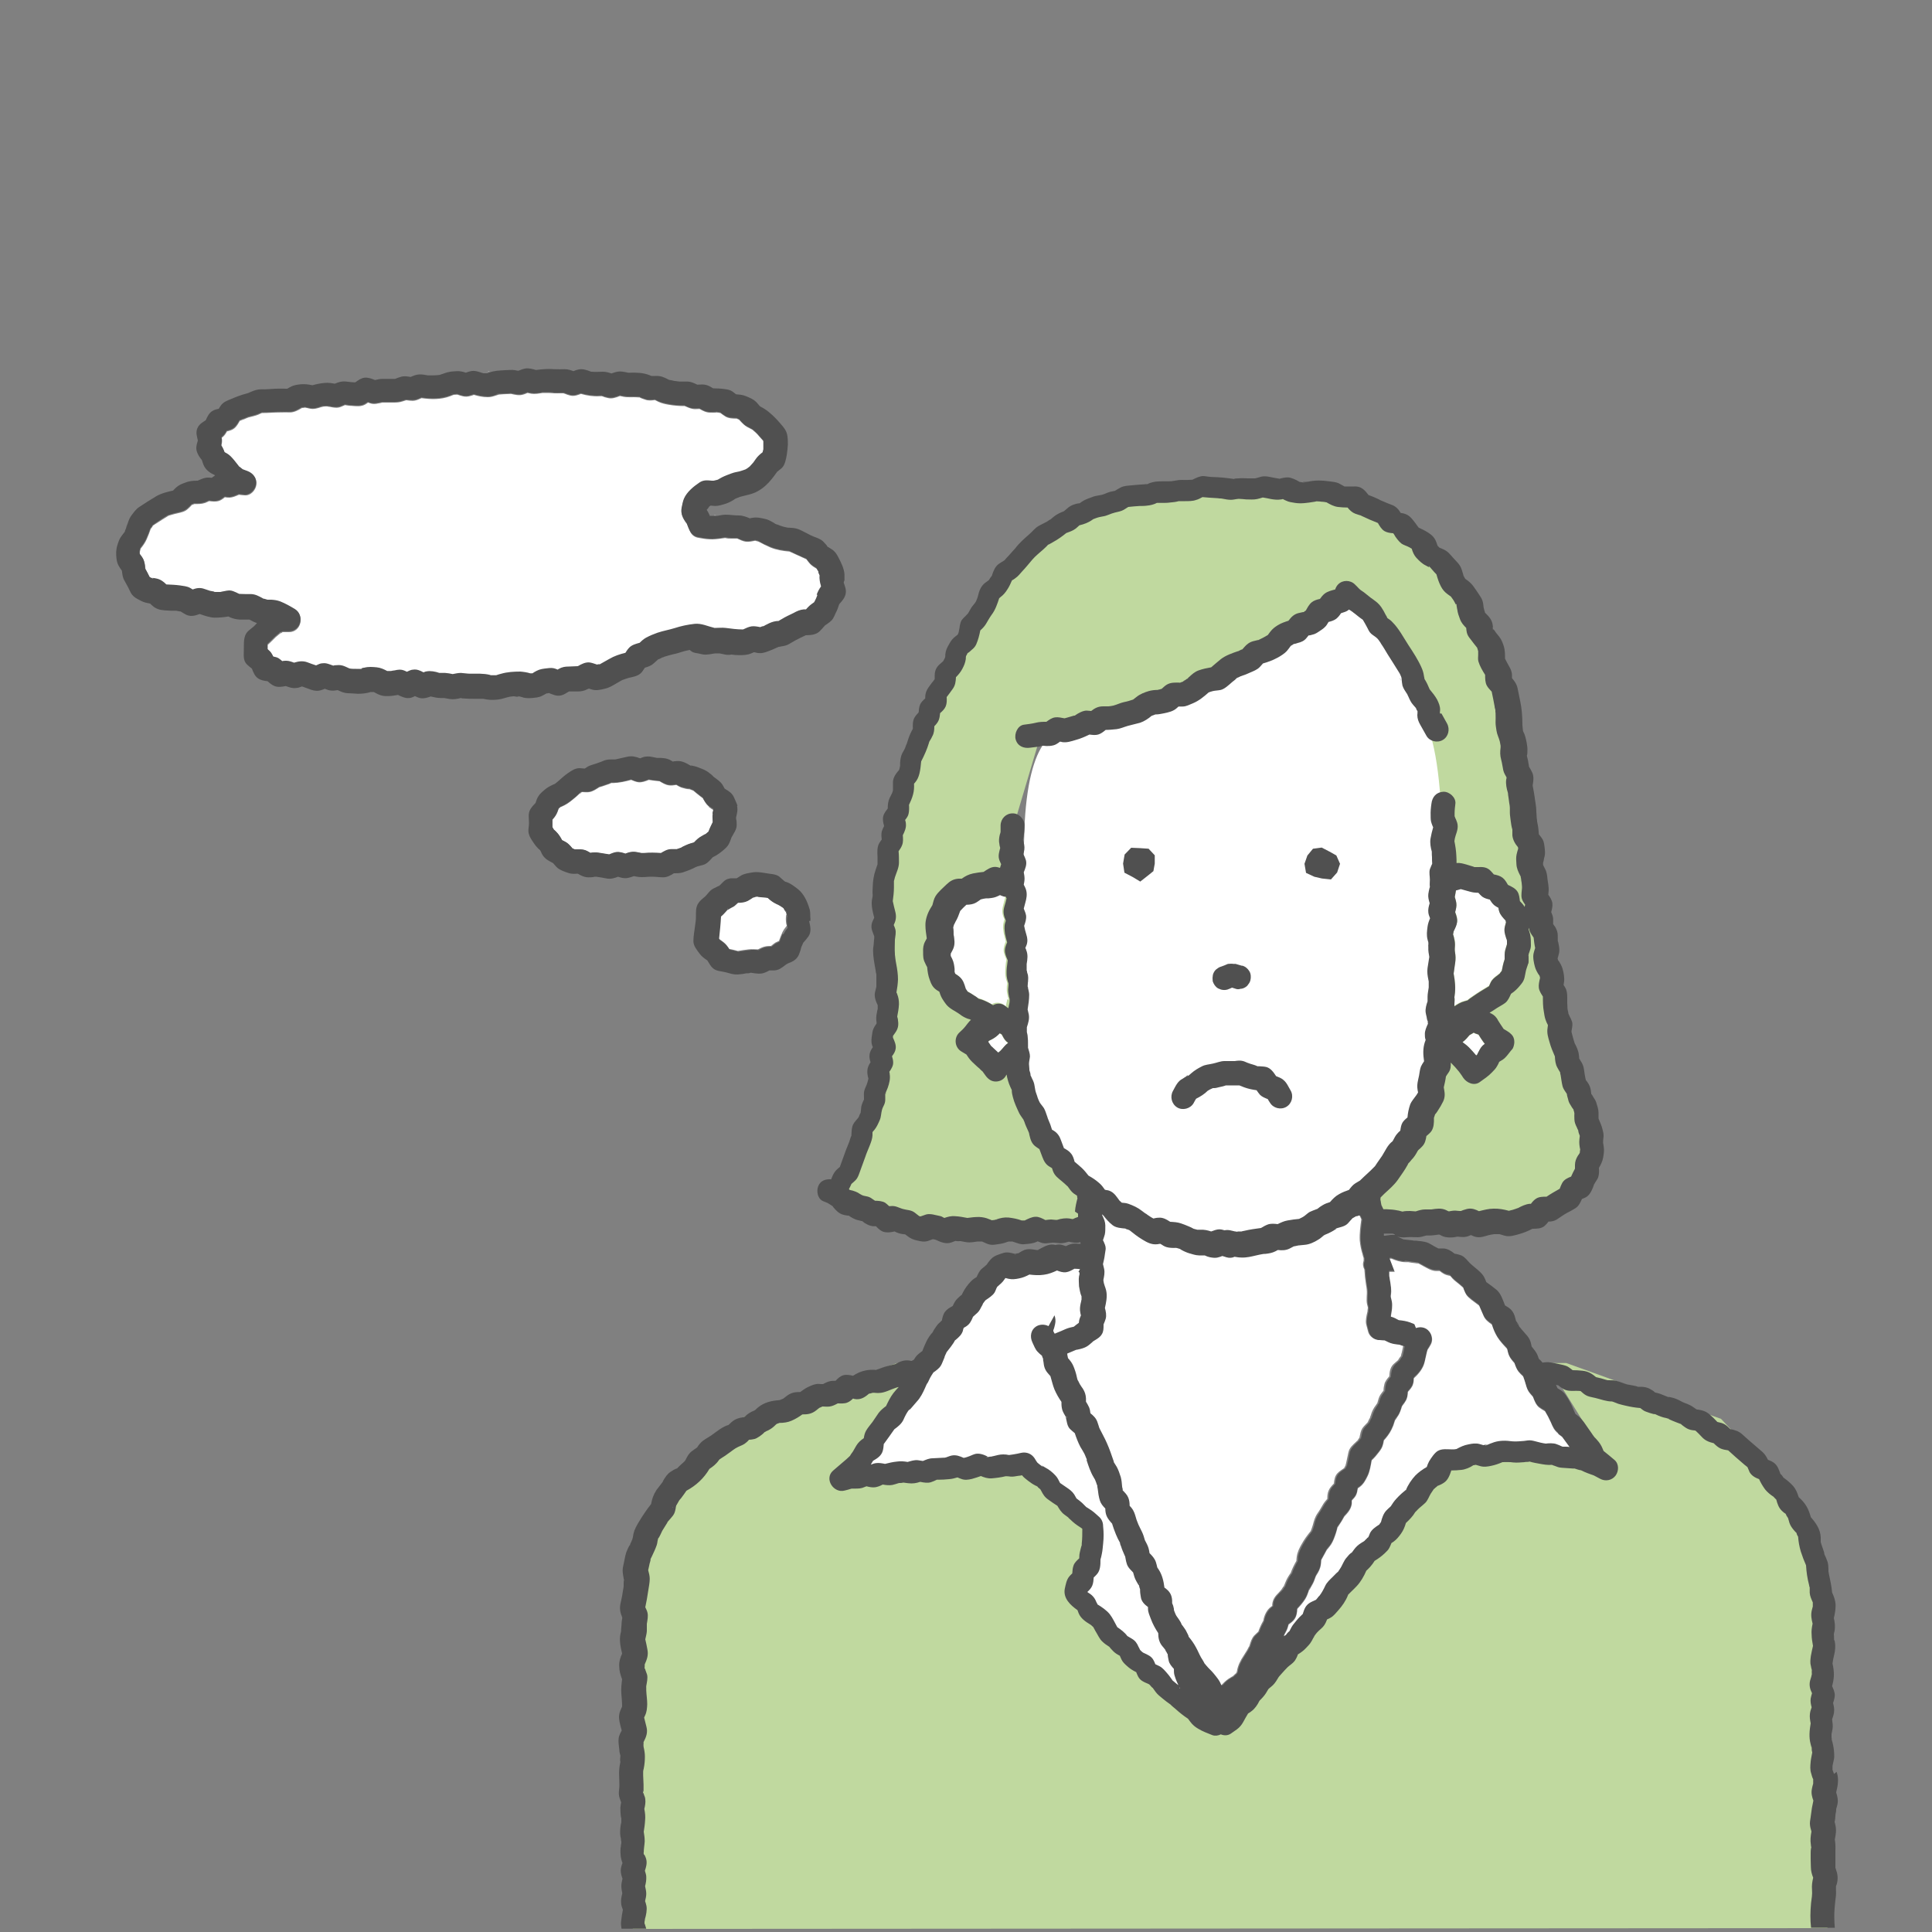 <?xml version="1.0" encoding="UTF-8"?>
<svg id="_レイヤー_1" data-name=" レイヤー 1" xmlns="http://www.w3.org/2000/svg" viewBox="0 0 100 100">
  <rect x="0" y="0" width="100" height="100" fill="#808080" stroke="none"/>
  <polygon points="32.75 99.84 33.02 87.11 33.27 80.39 34.95 76.21 38.58 73.29 46.44 70.55 47.57 70.55 44.12 75.67 49.14 75.49 53.05 75.09 56.59 78.22 56.56 80.61 55.96 81.68 59.12 85.37 62.62 88.34 64.35 87.4 66.63 85.04 74.94 74.86 79.31 74.64 82.99 75.27 80.06 70.55 81.07 70.55 89.08 73.44 93.39 78.03 94.37 82.71 94.59 99.8 32.75 99.84" style="fill: #c0d99f;"/>
  <polygon points="56.42 63.5 56.42 61.62 53.63 58.29 52.74 55.23 52.65 52.2 52.54 42.51 53.82 38.2 62.98 35.17 69.87 30.82 73.51 37.53 74.03 46.76 73.43 56.55 70.63 61.93 71.63 63.12 78.32 63.17 81.07 62.24 82.4 59.84 80.34 51.75 79.53 45.74 78 35.63 75.56 30.49 71.7 26.95 67.62 25.23 64.19 25.35 57.74 25.85 53.36 28.33 48.97 34.83 46.28 42.64 45.5 47.76 45.85 54.48 43.46 61.51 45.23 62.94 51.27 63.77 56.42 63.5" style="fill: #c0d99f;"/>
  <polygon points="62.63 88.48 55.19 71.75 54.49 69.62 56.42 68.71 56.47 64.89 51.98 65.67 48.6 69.38 44.24 76.17 52.91 75.74 55.24 77.83 56.47 79.44 55.81 82.33 58.98 86.02 62.63 88.48" style="fill: #fff;"/>
  <path d="M53.04,42.54c.13-2.31.58-3.59,1.1-4.19s7.1-1.78,10.06-3.92,5.67-3.61,5.67-3.61c0,0,3.33,3.87,4.27,7.57s.32,11.62.32,11.62c0,0,1.09,8.49-3.19,11.49s-7.43,3.26-9.75,2.77-6.07-3.16-7.15-5.31-1.63-2.71-1.63-5.46.3-10.95.3-10.95h0Z" style="fill: #fff;"/>
  <path d="M26.93,36.01h-.04s.05,0,.07.02c0,0-.01-.03-.04-.02h.01Z" style="fill: #fff;"/>
  <path d="M35.68,39.6s.05.03.08.04c.07.05,0-.03-.08-.04h0Z" style="fill: #fff;"/>
  <path d="M32.56,19.25c.14.03.03,0-.04,0h.04Z" style="fill: #fff;"/>
  <path d="M26.79,35.99s.05.02.07.03h.04s-.07,0-.1-.02h-.01Z" style="fill: #fff;"/>
  <path d="M25.26,19.24h-.02.06c.07.01.03-.02-.04-.01h0Z" style="fill: #fff;"/>
  <path d="M36.97,26.66s-.02.02.02.01c.03,0,.07,0,.1-.01h-.13.01Z" style="fill: #fff;"/>
  <path d="M26.68,36.01h-.11.03c.09,0,.16-.03.08-.02v.02Z" style="fill: #fff;"/>
  <path d="M25.21,19.26s.02,0,.02-.01h0s-.01,0-.02.01Z" style="fill: #fff;"/>
  <path d="M32.2,35.15h.02s-.06.02-.1.03c.03,0,.06-.02.08-.02h0Z" style="fill: #fff;"/>
  <path d="M32.27,35.12s-.03,0-.05.02c.02,0,.03,0,.05-.02Z" style="fill: #fff;"/>
  <path d="M39.49,32.41s.05-.02.07-.03h-.04c-.09.03-.09.05-.03.02h0Z" style="fill: #fff;"/>
  <path d="M23.49,20.37h-.11c-.1,0,.06.01.11,0Z" style="fill: #fff;"/>
  <path d="M42.45,29.81s0-.03-.02-.05c0-.03-.02-.06-.04-.09,0,0-.02-.03-.04-.09,0-.02-.03-.05-.04-.07,0-.02-.02-.04-.04-.07-.12-.07-.23-.14-.32-.23-.08-.08-.14-.17-.21-.26-.29-.13-.58-.27-.88-.4-.34-.03-.66-.08-.98-.21-.21-.09-.41-.19-.61-.3-.02,0-.05-.01-.06-.02-.04,0-.08-.02-.12-.03-.16.03-.33.07-.49.05-.14-.02-.29-.09-.44-.16h-.31c-.1,0-.2,0-.3-.03h-.03c-.21.03-.42.06-.63.07-.21,0-.41-.02-.62-.06-.11-.02-.22-.03-.32-.09-.17-.1-.24-.26-.31-.43-.03-.08-.06-.15-.09-.23,0,0,0-.01-.02-.02-.17-.23-.3-.47-.24-.77.03-.16.06-.33.12-.47.15-.34.5-.63.81-.84.21-.14.41-.11.64-.09h.09c.06-.01.12-.03.17-.04,0,0,.02,0,.04-.01.08-.04.15-.09.23-.13.15-.08.32-.14.49-.2.13-.05.27-.07.4-.1.11-.03.22-.07.33-.11.02-.02.06-.04.08-.05.04-.03.09-.06.13-.09h0s.06-.08.09-.11.06-.07.09-.1h0c.09-.12.18-.26.28-.36.06-.06.13-.12.2-.17,0-.05.02-.11.04-.16v-.45c-.08-.09-.15-.17-.23-.26-.06-.07-.12-.14-.19-.2-.05-.04-.1-.09-.15-.13,0,0-.08-.05-.11-.06-.06-.03-.13-.07-.19-.1-.11-.07-.19-.15-.28-.24-.04-.04-.08-.08-.11-.12-.04-.02-.09-.04-.13-.06-.21,0-.44-.01-.6-.12-.08-.05-.16-.11-.24-.17-.04,0-.08-.02-.11-.02s-.06,0-.08-.01h0c-.11.02-.23.01-.34.01-.2,0-.38-.09-.55-.19-.12,0-.23.02-.34,0-.14-.02-.29-.09-.43-.15-.28,0-.55-.02-.83-.07-.18-.03-.36-.07-.53-.15l-.18-.09c-.17.02-.34.04-.5-.02-.09-.03-.22-.07-.3-.12h-.06c-.19-.02-.37,0-.56-.01-.13,0-.26-.03-.39-.06-.21.08-.41.16-.64.1-.09-.02-.2-.05-.29-.09h-.12c-.34.02-.65-.03-.97-.12-.08.03-.16.06-.24.08-.23.06-.4-.01-.6-.09-.02,0-.04-.01-.06-.02h-.48c-.12-.01-.23-.02-.34-.02h-.26c-.2.03-.4.07-.59.04-.07-.01-.13-.03-.19-.04-.08.03-.16.07-.25.09-.2.06-.42,0-.61-.04h0c-.08.01-.16,0-.23.01-.11,0-.23.01-.34.02h-.04s-.12.04-.16.05c-.15.05-.27.09-.43.09-.26,0-.48-.05-.72-.12-.07.03-.15.05-.23.07-.23.06-.41-.01-.62-.08h-.03c-.06,0-.12,0-.17.01h0s-.14.05-.18.07c-.47.18-.98.17-1.48.1-.05.02-.09.04-.14.06-.25.11-.38.08-.63.05h-.03c-.06.02-.13.04-.19.06-.15.05-.3.06-.46.06h-.58c-.2.04-.41.11-.62.04-.04-.01-.08-.03-.12-.04-.05.04-.1.07-.15.1-.21.12-.46.09-.69.07-.12,0-.24-.02-.35-.04-.07.03-.14.06-.21.09-.19.08-.39.04-.58,0-.04,0-.09-.01-.14-.02h-.06s-.1,0-.15.01c-.02.01-.06.02-.08.02-.22.07-.39.13-.62.08-.08-.02-.16-.04-.23-.05h0s-.11.02-.16.02c-.19.11-.38.22-.6.23-.17,0-.35-.01-.52,0-.32,0-.63.03-.95.03-.06.02-.12.05-.18.08-.17.07-.34.1-.52.15-.08.03-.16.06-.24.1h-.02s-.08.04-.12.05c-.02,0-.04.02-.07.03-.08.14-.16.29-.29.39-.1.08-.23.12-.37.15-.06.11-.13.22-.23.3-.01,0-.02.02-.04.03,0,.02,0,.04.01.07.01.11,0,.23-.03.34.04.06.08.13.11.2.02.06.04.11.07.17.12.06.23.12.32.22.12.12.22.26.33.39.03.04.07.09.1.13h0c.06.04.12.09.17.13.01.01.02.02.03.02h0c.08.03.16.06.24.09.29.11.49.36.44.68-.04.28-.3.57-.61.54-.1,0-.19-.02-.29-.03-.16.07-.32.14-.48.15-.08,0-.16,0-.25-.02-.11.09-.22.17-.34.2-.15.04-.32.02-.47,0-.04.02-.08.03-.11.05-.17.08-.32.1-.5.1h-.16s-.09.04-.13.05c-.06.07-.13.14-.2.2-.16.15-.33.18-.54.23-.1.02-.21.05-.31.08-.05.01-.09.03-.14.04-.01,0-.03.02-.04.02-.19.11-.38.24-.57.36-.07.04-.14.09-.2.13h-.01c-.03.07-.07.12-.12.18-.06.18-.13.36-.21.54s-.19.33-.31.48c0,.03-.02.05-.02.08,0,.01-.01.05-.02.09v.12c.08.11.17.21.21.33.05.13.07.29.08.44.08.15.16.29.23.44.03.02.06.03.09.05.01,0,.03,0,.04.01.07,0,.13.02.2.03.22.04.38.16.53.31.23,0,.47.01.7.05.18.03.37.04.53.13.04.02.08.05.13.08.19-.07.38-.11.6-.03.1.03.2.07.3.1.09.02.2.03.29.06h.25c.06-.01.12-.02.19-.04.09-.02.18-.04.27-.04.14,0,.25.06.37.11.05.02.1.04.15.07.21,0,.41,0,.62.01.22,0,.39.11.58.21,0,0,.02,0,.03.02.07.01.13.03.19.05.02,0,.03,0,.05.01h.18c.17,0,.31.03.47.09.27.1.5.23.75.39.51.32.31,1.15-.31,1.15h-.32s-.03,0-.04.02c-.03.02-.06.04-.1.05h0s-.05.04-.05.04c-.06.05-.12.1-.18.15-.14.14-.27.27-.41.4v.26c.07.06.14.12.19.19.04.06.08.13.11.2.1.02.2.04.28.09.07.04.13.09.19.15.07,0,.14-.02.21-.02.13,0,.27.05.4.1.23-.07.44-.11.69-.02.15.05.3.11.45.16.11-.05.22-.09.34-.11.15-.02.26.02.4.07.05.02.09.03.14.05h.03s.1,0,.15-.02c.16-.02.29,0,.45.07.07.03.15.07.22.1.11,0,.23.02.34.02h.18s.06-.02.08-.02c.06,0,.11-.02.16-.04.22-.06.42-.04.65-.02.2.02.37.1.54.19h.2c.06,0,.12-.02.18-.03.08,0,.19-.04.27-.04.14,0,.25.06.37.11.11-.05.22-.1.33-.11.19-.02.36.05.53.14.06-.02.11-.04.17-.05.18-.04.46,0,.65.08h.3c.13,0,.26.03.39.06.14-.03.29-.06.43-.06.16,0,.32.04.48.04.34,0,.67-.02,1.01.06.03,0,.06,0,.09.02.07,0,.15,0,.22,0h.02c.09-.03.18-.05.27-.08.31-.09.66-.11.98-.11.14,0,.36.03.51.09h.12c.07-.04.15-.09.22-.13.17-.09.35-.1.54-.13.15-.02.27-.03.42.02.04,0,.09.03.13.05.02,0,.04-.02.06-.04.16-.1.32-.12.51-.12.16,0,.32,0,.47-.02.19-.11.4-.22.62-.19.13.02.26.06.38.11.03,0,.05,0,.08-.02.01,0,.03,0,.05,0h.01l.48-.27c.27-.15.55-.24.84-.32.06-.1.13-.2.21-.28.13-.13.34-.19.53-.24.11-.1.22-.21.34-.27.18-.1.38-.19.58-.25.29-.1.59-.15.89-.24.34-.11.67-.18,1.03-.22.35-.04.69.13,1.03.21h.05c.17-.02.35-.03.52,0,.31.04.6.07.91.08.14-.07.29-.14.43-.16s.3,0,.45.04c.06-.02.13-.05.19-.07,0,0,.03,0,.04,0,.02,0,.04-.02.05-.03.06-.03.12-.06.18-.09.16-.07.32-.11.49-.12h0c.06-.03.12-.07.17-.1.19-.11.4-.2.6-.3.18-.09.33-.17.54-.19h.11s.09-.1.14-.15c.08-.08.18-.15.28-.22.03-.07.07-.14.1-.2.02-.05.04-.1.06-.15.06-.16.13-.29.23-.43-.06-.19-.09-.38-.08-.58h0v-.03Z" style="fill: #fff;"/>
  <path d="M18.62,34.66s-.03,0-.05.03c.02,0,.04-.02.06-.03h-.01Z" style="fill: #fff;"/>
  <path d="M14.49,32.78s.04-.04.06-.06c-.03.03-.06.05-.09.07,0,0,.01,0,.02,0h0Z" style="fill: #fff;"/>
  <path d="M14.44,32.81s.02-.02.03-.03c-.02,0-.03.02-.03.03Z" style="fill: #fff;"/>
  <path d="M25.86,20.35h-.08c-.11,0,0,.03.08,0Z" style="fill: #fff;"/>
  <path d="M18.7,34.64s-.05,0-.07.02h.07s.05-.02,0-.02Z" style="fill: #fff;"/>
  <path d="M39.56,32.38h0s-.03,0-.04,0c0,0,.03,0,.04,0h0Z" style="fill: #505050;"/>
  <path d="M36.97,26.66h.13c-.06-.01-.11,0-.13,0Z" style="fill: #505050;"/>
  <path d="M26.86,36.02c.08.03.11.02.11,0-.02,0-.05,0-.07-.02h-.04Z" style="fill: #505050;"/>
  <path d="M43.71,30.05h0c0-.11,0-.22,0-.32-.02-.31-.18-.62-.32-.89-.09-.17-.17-.3-.34-.41-.06-.04-.13-.08-.19-.12h-.02c-.04-.09-.17-.21-.23-.28-.14-.14-.35-.2-.53-.27-.04-.02-.09-.04-.13-.05.28.1.09.03.02,0-.1-.05-.19-.1-.29-.15-.14-.07-.3-.16-.45-.2-.14-.04-.32-.04-.47-.05h0c-.07-.02-.15-.03-.22-.05-.11-.03-.2-.07-.3-.11h-.02s-.02-.02-.04-.03c0,0,.03.02.04.03-.03-.01-.05-.02-.08-.03-.09-.04-.04-.04,0-.01-.04-.02-.08-.04-.11-.06-.14-.08-.27-.16-.43-.19-.22-.05-.41-.1-.64-.06-.05,0-.1.02-.15.03-.18-.08-.37-.15-.57-.15-.23,0-.46-.04-.69-.04-.14,0-.29.04-.43.06h-.02s-.07,0-.1.01t-.02-.01h-.25s0-.02,0-.03c-.04-.1-.09-.19-.15-.28h0c.04-.05.2-.22.07-.12-.15.11.07-.05.1-.08,0,0,.02-.02.03-.02.08,0,.16.02.24.02.17,0,.39-.07.55-.12.15-.05.35-.15.48-.25,0,0,.03-.01.04-.02.07-.02.14-.06.2-.08.31-.09.64-.13.92-.29.29-.16.52-.37.73-.63.07-.08.13-.17.19-.25.03-.04.05-.07.08-.11.02-.03.11-.15,0-.02-.08.11-.02.04,0,.01.03-.02.07-.05.1-.08.05-.04.11-.08.16-.13.16-.16.21-.44.25-.66.03-.18.05-.37.06-.55,0-.13,0-.27-.02-.41-.03-.3-.19-.47-.37-.68-.18-.21-.36-.4-.58-.58-.14-.12-.3-.22-.46-.3l-.05-.05c-.06-.07-.12-.15-.19-.21-.14-.13-.32-.2-.49-.27-.16-.07-.34-.09-.52-.1-.06-.05-.12-.09-.18-.14-.13-.09-.25-.11-.4-.13-.21-.03-.41-.04-.61-.04-.14-.09-.28-.17-.44-.19-.13-.02-.25,0-.38,0-.16-.08-.32-.15-.48-.16h-.42c-.08,0-.16-.02-.24-.03h-.04c-.09-.02-.19-.05-.28-.06h0s-.03-.01-.04-.02c-.21-.11-.41-.2-.66-.18h-.21s-.07-.03-.1-.04c-.32-.13-.67-.14-1.01-.13h-.11c-.08-.02-.17-.04-.26-.05-.22-.04-.4.02-.59.09-.15-.05-.29-.09-.45-.09-.2,0-.37.02-.57,0h-.03s-.01,0-.03-.01c-.1-.04-.21-.08-.31-.1-.21-.05-.39,0-.58.08-.14-.05-.28-.1-.43-.1-.18,0-.36.01-.55,0-.33-.03-.64,0-.96.04-.17-.05-.36-.1-.53-.08-.13.02-.25.07-.38.12-.06,0-.11-.02-.17-.03-.18-.03-.34,0-.53,0-.28.02-.53.02-.8.12-.03,0-.07.02-.11.03.06,0,.11.02.04.01h-.08.02-.18s-.05-.02-.07-.02c-.21-.07-.39-.14-.62-.08-.07.02-.15.04-.22.07-.07-.02-.14-.05-.22-.06-.17-.04-.34-.01-.51,0-.17.02-.3.06-.46.12-.05.02-.23.06-.09.05-.04,0-.09,0-.11.01-.11.01-.22.02-.34.02h-.23c-.27-.05-.48-.09-.75.02-.05.02-.1.04-.15.06-.17-.03-.35-.06-.52,0-.09.03-.19.06-.28.1h-.64c-.14,0-.27.03-.4.06-.17-.07-.35-.14-.54-.12-.18.02-.33.13-.48.24-.15,0-.31-.02-.46-.04-.23-.03-.41.03-.6.11-.17-.03-.35-.06-.53-.04-.22.02-.42.06-.63.12-.2-.04-.39-.07-.6-.05-.18.02-.36.04-.52.13-.06.03-.12.06-.18.1-.21,0-.42-.01-.62,0-.25.01-.48.04-.73.03-.2,0-.37.06-.55.14-.04.01-.07.03-.11.05h0s-.07.02-.1.03c-.28.07-.53.17-.79.28-.22.09-.43.16-.56.37-.03.05-.06.09-.09.14-.11.02-.23.05-.32.11-.18.1-.27.3-.35.48-.06.04-.12.08-.18.12-.24.16-.35.41-.28.7.02.08.03.16.05.23-.04.13-.08.27-.08.4,0,.2.15.46.29.61,0,.01,0,.03.01.04.02.07.05.14.07.2.09.24.32.43.57.53,0,.01.02.02.03.03-.06.04-.12.08-.17.12-.1-.01-.21-.02-.31,0-.14.02-.28.09-.42.15-.22,0-.42.01-.64.1-.17.06-.33.12-.47.25-.05.05-.11.1-.16.16-.3.07-.61.14-.88.3-.29.17-.58.36-.87.55-.17.11-.28.27-.4.43-.1.13-.15.26-.2.42-.03.08-.17.41-.02.11-.04.09-.09.18-.12.27,0,.03-.01.04-.01.05h0c-.05.07-.11.14-.16.21-.12.15-.16.29-.22.47-.08.25-.08.46-.05.72.03.27.14.43.28.62.02.18.04.36.13.51.09.17.19.33.27.51.07.16.14.27.3.38.09.06.18.1.27.15.16.09.32.12.49.15.04.04.08.08.13.12.18.16.37.21.6.23.11,0,.21.02.32.02h.3c.08.02.18.04.23.04.06.04.12.07.18.11.29.19.54.12.81.02.25.09.51.18.76.19.24,0,.48-.02.72-.06.03.01.06.02.08.04.17.07.33.11.51.12.17,0,.33,0,.5,0,.13.07.26.14.39.18h0c-.05.06-.11.12-.16.17-.1.09-.22.17-.31.26-.25.25-.2.64-.21.96,0,.27-.05.55.17.76.08.08.17.14.25.21.07.19.15.38.3.49.15.11.33.14.51.16.11.1.23.2.36.25.17.07.38.04.58,0,.17.06.35.13.53.1.11,0,.21-.04.31-.08.16.06.32.11.47.17.18.06.34.08.53.02.06-.02.12-.04.18-.07.1.04.2.08.3.09.12.02.25,0,.37-.02.16.08.33.15.5.16.18,0,.35.02.53.03.24,0,.44-.02.67-.09h.17c.06.03.13.07.19.1.18.09.34.12.53.11.18,0,.35-.03.53-.06.18.09.38.18.57.16.1,0,.21-.05.31-.1.1.05.21.1.31.11.17.02.34-.03.5-.09.18.04.35.08.54.08h.17c.09.02.18.03.27.05.2.03.39,0,.58-.05.04,0,.09,0,.13-.02-.22.06-.15.02-.02.04.22.02.42.02.63.02h.35s.06,0,.07,0c.26.06.49.07.75.04.22-.02.42-.11.64-.15.06,0,.11-.02.17-.02h.11c.08,0,0,.02-.08.02h.25s-.04-.02-.07-.03c.03,0,.07.02.1.02h.03s.04,0,.04.02c.05,0,.1.02.15.04.15.03.28.03.43.02.19-.02.37-.03.54-.12.07-.04.15-.08.22-.12.04,0,.08,0,.12-.02.07.03.14.06.21.08.22.09.42.08.63-.04.07-.04.14-.08.2-.12.15,0,.3,0,.45,0,.18,0,.34-.03.51-.12.02,0,.04-.02.07-.03.06.02.13.04.19.06.21.05.42,0,.63-.05.28-.06.53-.24.78-.38.04-.02.07-.04.11-.06-.02,0-.04,0-.08.02.03,0,.06-.02.1-.03.02,0,.04-.02.05-.02.02,0,.04-.02.06-.02.12-.04.22-.08.34-.1.26-.06.46-.11.62-.35.03-.05.06-.1.1-.15.16-.05.32-.1.45-.22.06-.05.12-.11.18-.16,0,0,.03-.02.04-.04t0,0c.08-.03.16-.07.23-.11.04,0,.07-.02.11-.04.16-.05.31-.09.47-.13.16-.03.31-.08.47-.13.12-.04.25-.06.37-.09.07.07.16.13.27.15.13.02.26.05.39.08.22.04.43-.02.65-.05h.24c.09.02.19.04.28.06.11.02.22.02.33,0,.13.02.26.03.39.03.23,0,.41,0,.63-.09.05-.02.09-.04.14-.06.05,0,.1.02.15.03.24.04.38,0,.59-.08.15-.05.3-.12.45-.19.03,0,.06-.03.09-.04h0s.08,0,.12-.02c.16-.02.3-.05.45-.14.11-.06.21-.13.31-.18.17-.09.35-.18.53-.26.26,0,.54-.03.72-.21.08-.08.15-.16.22-.24.02-.02.03-.03.03-.04,0,0,.03-.02.04-.03.14-.1.31-.2.4-.35.05-.08.09-.18.13-.27.08-.15.14-.31.19-.47.04-.05.09-.1.13-.15.19-.23.27-.46.17-.75-.02-.07-.05-.15-.07-.22h0l.03-.1ZM32.56,19.25h-.04c.07,0,.18.04.04,0ZM23.38,20.38h.11s-.21.02-.11,0ZM36.98,32.52h.02-.02ZM42.3,30.82s-.04.1-.06.15c-.03.07-.07.14-.1.2-.1.07-.2.14-.28.22-.05.05-.1.1-.14.15h-.11c-.21.02-.36.09-.54.19-.2.1-.41.19-.6.31-.06.03-.12.07-.17.1h0c-.17,0-.34.05-.49.12-.06.03-.12.06-.18.09-.02,0-.04.02-.05.03h.03-.03s-.05.02-.07.03c-.06.03-.06,0,.03-.02-.06.02-.13.04-.19.07-.15-.03-.31-.06-.45-.04s-.29.09-.44.16c-.31,0-.6-.04-.91-.08-.17-.02-.34,0-.52,0h-.05c-.34-.08-.68-.25-1.03-.21-.36.04-.69.11-1.03.22-.29.09-.59.14-.89.24-.2.07-.39.15-.58.25-.13.07-.24.17-.34.27-.19.05-.4.11-.53.24-.08.08-.15.18-.21.28-.29.07-.57.16-.84.32l-.48.27h-.01s-.04,0-.05,0c-.03,0-.05,0-.08.02-.13-.04-.25-.09-.38-.11-.22-.03-.43.08-.62.19-.16,0-.31.02-.47.02-.18,0-.34.02-.51.12-.02,0-.04.02-.06.04-.04-.02-.09-.03-.13-.05-.14-.05-.27-.04-.42-.02-.19.02-.37.04-.54.13-.08.04-.15.08-.22.13h-.12c-.15-.05-.37-.08-.51-.09-.32,0-.67.02-.98.11-.09.02-.18.05-.27.08h-.02c-.06,0-.15,0-.22,0-.03,0-.06,0-.09-.02-.33-.08-.67-.06-1.01-.06-.16,0-.32-.03-.48-.04-.14,0-.28.03-.43.06-.13-.03-.26-.05-.39-.06h-.3c-.19-.07-.47-.12-.65-.08-.06,0-.11.03-.17.05-.17-.09-.34-.17-.53-.14-.11,0-.22.06-.33.11-.12-.06-.23-.11-.37-.11-.08,0-.18.02-.27.04-.06,0-.12.02-.18.03h-.2c-.17-.09-.34-.17-.54-.19-.23-.02-.42-.04-.65.02-.05,0-.1.02-.16.04.05,0,.05.03,0,.02h-.07s-.04.02-.06.03c.02,0,.04-.02.05-.03h-.18c-.11,0-.23,0-.34-.02-.07-.03-.15-.07-.22-.1-.16-.07-.29-.09-.45-.07-.05,0-.1,0-.15.02h-.03s-.09-.03-.14-.05c-.14-.05-.25-.09-.4-.07-.12,0-.23.06-.34.11-.15-.05-.3-.1-.45-.16-.25-.09-.46-.05-.69.02-.13-.05-.27-.1-.4-.1-.07,0-.14,0-.21.02-.06-.05-.13-.11-.19-.15-.08-.05-.18-.07-.28-.09-.03-.07-.07-.14-.11-.2-.05-.07-.12-.13-.19-.19v-.26c.14-.13.27-.27.41-.4.06-.05.12-.1.18-.15,0,0,0,0,.03-.03s.06-.05.09-.07c-.03.03-.05.05-.06.06h0s.06-.04.1-.05c.01,0,.03,0,.04-.02h.32c.62,0,.83-.83.31-1.15-.25-.15-.48-.28-.75-.39-.16-.06-.3-.08-.47-.09h-.18s-.03,0-.05-.01c-.06-.02-.13-.04-.19-.05,0,0-.02,0-.03-.02-.19-.1-.36-.2-.58-.21-.21,0-.41,0-.62-.01-.05-.02-.1-.04-.15-.07-.12-.05-.23-.11-.37-.11-.08,0-.18.02-.27.04-.06.01-.12.02-.19.04h-.24s.04.01.06.02c-.02,0-.04-.02-.06-.02h-.06c-.07,0-.04-.03.05,0-.09-.03-.2-.04-.29-.06-.1-.03-.2-.07-.3-.1-.22-.08-.41-.04-.6.03-.04-.03-.08-.05-.13-.08-.16-.09-.35-.1-.53-.13-.23-.03-.46-.04-.7-.05-.15-.15-.31-.27-.53-.31-.07-.01-.13-.03-.2-.03.05.02.09.07.03.03l-.06-.03h-.05.03s-.06-.03-.09-.05c-.07-.15-.15-.3-.23-.44-.01-.15-.03-.31-.08-.44-.05-.12-.13-.23-.21-.33v-.12s.02-.08.02-.09c0-.03.02-.05.02-.08.12-.15.23-.3.31-.48s.15-.36.21-.54c.05-.05.1-.11.12-.17h.01c.07-.05.14-.09.2-.14.19-.12.37-.25.57-.36.01,0,.03-.02.04-.02.05-.01.1-.03.14-.04.1-.03.2-.06.31-.08.2-.05.37-.08.54-.23.07-.06.13-.13.2-.2.04-.02.09-.03.13-.05h.16c.18,0,.33-.02.5-.1.04-.02.08-.03.11-.05.16.02.33.04.47,0,.13-.03.24-.12.34-.2.09.01.17.02.25.02.15,0,.32-.08.48-.15.1,0,.19.02.29.03.3.03.57-.26.61-.54.04-.32-.15-.57-.44-.68-.08-.03-.16-.06-.24-.09h0s-.02-.01-.03-.02c-.05-.04-.11-.09-.17-.13h0s-.07-.09-.1-.13c-.1-.13-.21-.27-.33-.39-.09-.09-.2-.16-.32-.22-.02-.06-.04-.11-.07-.17-.03-.07-.07-.14-.11-.2.03-.12.05-.23.03-.34,0-.02,0-.04-.01-.07.01,0,.02-.02.04-.03.1-.08.17-.19.23-.3.13-.03.26-.07.37-.15.12-.1.21-.24.29-.39.02,0,.04-.02.07-.03.04-.02.08-.04.12-.05h.02c.08-.03.16-.07.24-.1.18-.05.35-.08.52-.15.06-.02.12-.05.18-.08.32,0,.63-.03.95-.03.17,0,.35.01.52,0,.22,0,.41-.12.6-.23.05,0,.13,0,.16-.02h0c.08.02.16.04.23.05.24.05.41,0,.62-.08.02,0,.06-.01.08-.02.05,0,.1,0,.15-.01h.06s.1.01.14.02c.2.04.39.08.58,0,.07-.03.15-.05.21-.09.12.02.24.03.35.04.23.02.48.05.69-.07.05-.03.1-.07.16-.1.04.01.08.03.12.04.21.07.41,0,.62-.04h.58c.16,0,.31,0,.46-.06.06-.02.13-.04.19-.06h.03c.24.03.38.05.63-.05.05-.02.09-.04.14-.06.49.07,1.01.08,1.48-.1.04-.02.14-.04.18-.07h0s.12,0,.17-.01h.03c.21.07.4.14.62.08.08-.02.15-.05.23-.07.24.07.46.11.72.12.16,0,.28-.03.43-.09.04-.01.12-.03.16-.05-.07.03-.18,0-.08,0h.08s.02,0,.02-.01c0,0-.01,0-.02.01h.04c.11,0,.23-.01.34-.02.08,0,.16,0,.23-.01h0c.2.04.42.1.61.04.08-.02.17-.06.25-.09.06.02.13.03.19.04.2.04.4,0,.59-.04h.26c.12,0,.23,0,.34.02.12.01.22.01.34,0h.14s.04.01.06.02c.2.07.37.15.6.09.08-.02.16-.05.24-.08.32.09.63.14.97.12h.12c.09.04.19.07.29.09.23.06.43-.02.64-.1.13.03.26.05.39.06.19,0,.37,0,.56.01h.06c.08.05.21.09.3.12.16.06.33.04.5.02l.18.09c.17.08.35.11.53.15.28.05.55.07.83.07.14.07.29.14.43.15.11.01.23,0,.34,0,.17.1.34.19.55.19.11,0,.23,0,.34-.01h0s.06,0,.08.01c.03,0,.07.02.11.02.07.06.16.12.24.17.16.11.4.12.6.12.04.02.09.04.13.06.04.04.08.08.11.12.09.1.16.18.28.24.06.04.13.07.19.1.02.01.09.06.11.06.05.04.1.08.15.13.07.06.13.13.19.2.08.09.15.17.23.26v.45s-.02.11-.04.16c-.07.05-.14.11-.2.17-.11.1-.19.24-.28.36h0s-.06.07-.09.1-.06.07-.09.1h0s-.09.07-.13.1c-.03.02-.06.03-.08.05-.11.04-.22.08-.33.11-.14.03-.27.05-.4.1-.16.06-.33.12-.49.2-.08.04-.16.09-.23.13,0,0-.03,0-.04.01-.06.01-.11.03-.17.04h-.09c-.23-.02-.43-.05-.64.09-.3.2-.66.49-.81.84-.06.15-.09.32-.12.47-.06.3.07.54.24.77,0,0,0,.02.02.02.03.08.06.15.09.23.07.17.14.33.31.43.1.06.21.07.32.09.21.04.41.07.62.06.21,0,.42-.03.63-.07h.03c.1.02.2.02.3.03h.31c.14.07.29.14.44.16.15.02.32-.01.49-.05.04,0,.08.02.12.03,0,0,.04,0,.06.02.2.12.4.21.61.3.32.13.64.18.98.21.29.14.58.28.88.4.07.09.14.18.21.26.09.09.21.16.32.23,0,.02.02.04.04.07,0,.02.03.05.04.07,0-.02,0-.03,0-.05,0,.02,0,.05.02.07v.02s.02.06,0,.05c0,.03.02.06.04.09,0,.02,0,.03.02.05-.02.19.02.39.08.58-.1.13-.17.27-.23.43h.03Z" style="fill: #505050;"/>
  <path d="M32.22,35.14h-.02c.06-.02.08-.03.07-.03-.02,0-.03,0-.05.02h0Z" style="fill: #505050;"/>
  <path d="M18.63,34.66h0s.05,0,.07-.02c-.02,0-.04,0-.08.02h.01Z" style="fill: #505050;"/>
  <path d="M14.44,32.81s.02,0,.05-.04c0,0-.02,0-.02,0-.01,0-.02.02-.03.03h0Z" style="fill: #505050;"/>
  <path d="M29.98,41.09h.01s-.03.01-.05.02c.01,0,.02,0,.03,0h0Z" style="fill: #fff;"/>
  <path d="M30.05,41.02s-.04.03-.05.05c.02,0,.04-.03.06-.04,0,0,.01,0,.02,0,.01-.02,0-.03-.02,0h-.01Z" style="fill: #fff;"/>
  <path d="M36.68,41.74c-.13-.11-.22-.27-.3-.42-.11-.08-.21-.16-.31-.24-.06-.05-.12-.1-.18-.15h0s-.1-.04-.15-.06c0,0-.03,0-.04-.02h-.03c-.1,0-.22-.03-.32-.06-.12-.03-.23-.09-.34-.16-.13.02-.27.04-.39.02-.17-.02-.33-.12-.48-.21-.19-.02-.37-.04-.56-.07-.17.07-.35.14-.54.12-.13-.02-.25-.07-.37-.12-.3.08-.6.15-.91.16h-.12c-.08.05-.2.08-.28.11-.11.04-.23.08-.34.11-.16.1-.33.22-.52.25-.12.02-.24,0-.37,0-.02,0-.03.02-.05.03,0,.02-.04.04-.09.06-.12.11-.24.22-.37.32-.17.14-.33.25-.54.34-.02,0-.03,0-.04.02,0,0-.01,0-.02,0-.03.03-.07.06-.1.09-.04.11-.08.23-.14.33-.05.08-.12.16-.18.24v.4s.05.08.07.12c.04.04.08.08.12.11.14.13.23.28.31.44.12.06.24.12.34.21.07.07.14.14.2.22.04,0,.08.03.12.05h.17c.18,0,.33,0,.5.1.05.02.1.05.14.08.07,0,.15-.02.22-.02.13,0,.26.02.38.04.13.02.25.04.37.06.12-.05.24-.11.37-.12.16-.02.32.02.47.08.19-.06.36-.11.58-.08.08,0,.17.03.25.05h.13c.3-.02.59,0,.88,0,.16-.1.33-.19.53-.2h.29s.06-.02.09-.03c.04,0,.08-.03.12-.04.08-.06.19-.1.27-.14.13-.07.27-.11.41-.14.13-.14.26-.26.44-.35.06-.03.12-.07.17-.09h0s.09-.08.14-.12c.07-.17.14-.33.22-.49,0-.15-.02-.29,0-.43,0-.07.02-.13.04-.2h0c-.09-.05-.17-.11-.25-.17h0v-.03Z" style="fill: #fff;"/>
  <path d="M38.17,41.7c-.03-.11-.09-.21-.13-.32-.08-.21-.18-.34-.37-.46-.05-.03-.11-.07-.16-.1-.04-.07-.08-.14-.12-.21-.1-.16-.29-.28-.45-.4h0c-.06-.07-.13-.13-.2-.18-.13-.11-.26-.18-.42-.24-.15-.06-.29-.12-.45-.15-.04,0-.13-.04-.18-.04.07,0,.15.09.08.04-.02-.02-.05-.03-.08-.04h-.03.03s-.02,0-.03-.02c-.24-.13-.41-.22-.71-.18-.04,0-.08,0-.12.02-.06-.03-.12-.07-.18-.1-.15-.07-.29-.08-.45-.09h-.19s-.1-.02-.15-.03c-.14-.03-.27-.06-.41-.04-.11,0-.21.05-.32.09-.22-.08-.41-.14-.67-.08-.2.05-.42.09-.62.14h-.24c-.14,0-.26.02-.39.08-.21.09-.42.15-.63.22h0s-.09.03-.14.06c-.06.04-.12.07-.17.11-.09,0-.18-.02-.27-.02-.23,0-.4.12-.58.24-.23.15-.42.35-.63.52-.03.02-.05.04-.08.06h-.01s-.06.03-.09.04c-.15.07-.28.14-.41.25-.18.15-.31.26-.41.49-.02.07-.05.13-.07.2-.1.1-.2.21-.27.33-.13.22-.07.46-.07.7,0,.14-.03.27-.03.41,0,.24.15.45.28.64.07.11.21.28.32.36.01.02.02.03.03.05.04.08.07.16.12.23.08.12.18.2.3.27.06.03.15.09.22.12l.02.02c.06.07.12.14.18.2.15.15.45.25.65.31.14.04.29.03.43.02.17.1.35.19.55.19.09,0,.24,0,.33-.03h0s.06,0,.09,0c.18.02.35.06.53.09.23.04.4-.02.59-.09.15.05.3.09.46.07.12-.02.24-.06.36-.1.14.03.28.05.42.05.19,0,.37-.03.56-.02.18,0,.36.03.54.03.2,0,.38-.1.55-.21.16,0,.33,0,.48-.05.23-.08.45-.16.67-.28,0,0,.03,0,.05-.02h0c.1-.03.21-.05.31-.08.19-.06.3-.18.43-.32.02-.02.05-.05.07-.08.22-.1.41-.24.59-.4.13-.11.22-.21.29-.38.03-.09.07-.17.1-.26.03-.04.05-.09.08-.14.09-.15.18-.3.18-.49,0-.1,0-.22-.03-.32v-.07c.04-.18.1-.39.05-.58h0l.03-.04ZM36.06,44.84s-.04,0,0,0ZM36.89,42.12c-.03.15,0,.29,0,.43-.08.16-.16.32-.22.49-.05.04-.09.08-.14.12h0c-.06.02-.12.06-.17.09-.18.09-.31.21-.44.35-.14.04-.28.08-.41.14-.08.04-.19.08-.27.14-.04,0-.08.03-.12.04-.03,0-.06.02-.09.03h-.29c-.2,0-.36.1-.53.2-.29-.02-.58-.03-.88,0h-.13c-.08-.02-.17-.03-.25-.05-.21-.04-.39,0-.58.08-.15-.05-.31-.1-.47-.08-.13.02-.25.07-.37.12-.13-.02-.25-.04-.37-.06-.13-.02-.26-.05-.38-.04-.07,0-.15,0-.22.02-.05-.03-.1-.05-.14-.08-.16-.09-.32-.11-.5-.1h-.17s-.08-.03-.12-.05c-.06-.08-.13-.15-.2-.22-.09-.09-.22-.15-.34-.21-.09-.16-.18-.31-.31-.44-.04-.04-.08-.08-.12-.11-.02-.04-.04-.08-.07-.12v-.4c.07-.07.14-.15.18-.24.06-.1.1-.21.14-.33.03-.03.07-.06.1-.09,0,0,.01,0,.02,0,0,0,.02,0,.04-.02.2-.09.37-.2.54-.34.13-.1.25-.21.37-.32,0,0-.02,0-.03,0,.01,0,.03,0,.05-.02.02-.02.04-.03.05-.05.02-.03.03-.02.02,0,.02,0,.03-.02.05-.03.12,0,.25.03.37,0,.19-.02.36-.15.52-.25.12-.03.23-.07.34-.11.09-.03.2-.06.28-.11h.12c.31,0,.61-.08.91-.16.12.05.25.11.37.12.19.02.36-.05.54-.12.19.03.37.06.56.07.15.09.31.18.48.21.12.02.25,0,.39-.02.11.06.22.13.34.15.1.03.22.05.32.06h.03s.03,0,.04.02c.05.02.1.05.15.06h0c.06.05.12.1.18.15.1.09.21.16.31.24.08.15.17.31.3.42.08.06.16.12.25.17h0c0,.07-.03.13-.04.2h0v.04Z" style="fill: #505050;"/>
  <path d="M29.99,41.07h-.01s.08-.04.09-.05c0,0-.01,0-.02,0-.02,0-.03.02-.05.04h-.01Z" style="fill: #505050;"/>
  <path d="M40.72,47.36s0-.05-.02-.07c0-.03-.02-.06-.03-.1h0c-.05-.06-.09-.14-.14-.22-.12-.09-.24-.16-.38-.22-.17-.07-.31-.19-.44-.31-.08,0-.16-.02-.24-.03-.05,0-.26,0-.31-.04-.04,0-.07.02-.11.02-.02,0-.07.02-.1.03-.09.06-.18.12-.27.17-.15.08-.33.1-.51.1-.04.04-.08.08-.12.11-.08.08-.15.11-.25.16-.04.02-.12.08-.18.1-.02.03-.05.05-.07.08-.04.04-.08.09-.12.13-.04.04-.09.09-.14.13-.02.38-.06.76-.1,1.15,0,.02.03.04.04.06.14.09.28.19.37.31.05.06.09.13.13.19.16.03.31.07.46.11.18-.03.37-.06.55-.08.17-.02.33,0,.49,0,.1-.05.21-.11.32-.14s.24-.04.36-.04c.07-.06.15-.12.22-.17.06-.03.13-.06.19-.09.05-.15.11-.29.17-.43.06-.13.14-.24.23-.35,0-.03,0-.05-.02-.08-.03-.14-.04-.36,0-.52h0l.02.03Z" style="fill: #fff;"/>
  <path d="M40.67,47.19s0,.02.02.03c0,0,0-.02-.02-.03h0Z" style="fill: #fff;"/>
  <path d="M40.66,47.18h0s0-.03,0-.05c-.03-.11-.04-.03,0,.04h0Z" style="fill: #fff;"/>
  <path d="M37.65,47.04l-.03.03c.06-.04.1-.12.03-.03Z" style="fill: #fff;"/>
  <path d="M41.94,47.67c.02-.06,0-.17,0-.23,0-.16,0-.31-.06-.46-.11-.35-.28-.72-.58-.96-.21-.16-.38-.3-.63-.38h-.03s-.09-.08-.14-.12c-.06-.05-.11-.1-.17-.15-.14-.1-.29-.12-.46-.14-.3-.04-.65-.13-.95-.07-.18.03-.39.06-.55.15-.08.05-.16.1-.24.15h-.25s-.1,0-.15.02c-.11.02-.21.08-.29.16l-.13.13s-.06.06-.1.09h-.02s-.08.04-.12.06c-.1.05-.2.09-.29.17-.1.09-.17.2-.27.3-.12.11-.26.2-.35.34-.17.23-.13.5-.14.76,0,.13-.02.27-.04.4-.03.27-.09.55-.09.82,0,.25.18.46.32.65.11.15.25.25.4.35.05.08.1.16.15.24.17.26.36.3.63.34.12.02.23.05.34.08.22.07.4.09.63.05.09,0,.17-.03.26-.04h0c.08,0,.16,0,.23-.03h.03c.26.04.49.09.74-.02.07-.03.14-.06.2-.1.08,0,.16,0,.25,0,.26-.02.38-.13.58-.28.09-.07.19-.11.29-.15.23-.1.37-.24.45-.49.03-.07.05-.15.07-.23,0-.02.02-.05.02-.07.02-.05.05-.1.07-.15,0-.02.02-.05.03-.07.09-.1.17-.19.25-.3.19-.26.11-.53.05-.82h.05ZM37.65,47.04c.07-.09.04,0-.03.03l.03-.03ZM40.52,48.31c-.07.14-.12.28-.17.43-.07.03-.13.06-.19.09-.08.05-.15.11-.22.17-.12,0-.25,0-.36.04-.11.03-.21.08-.32.14-.16-.02-.32-.04-.49,0-.18.02-.37.05-.55.08-.16-.04-.31-.08-.46-.11-.04-.07-.08-.13-.13-.19-.1-.12-.24-.22-.37-.31,0-.02-.03-.04-.04-.06.04-.38.08-.76.1-1.15.05-.04.1-.09.14-.13s.08-.09.12-.13c.02-.03.05-.05.07-.08.06-.02.14-.08.18-.1.1-.05.17-.08.25-.16.04-.04.08-.07.12-.11.18,0,.35-.02.51-.1.09-.05.18-.11.27-.17.04,0,.09-.02.1-.03.04,0,.07-.02.11-.02.05.03.26.03.31.04.08,0,.16.02.24.03.13.12.27.23.44.31.15.06.26.14.38.22.04.08.08.16.14.22-.05-.07-.04-.15,0-.04,0,.02,0,.03,0,.05,0,0,0,.02.02.03l-.02-.02s.02.06.03.1c0,.02,0,.05.02.07-.04.15-.02.38,0,.52,0,.03,0,.05.02.08-.09.11-.16.22-.23.35h0l-.03-.05Z" style="fill: #505050;"/>
  <path d="M78,48.67h0s-.03-.12-.05-.16c-.06-.19-.1-.34-.06-.56.02-.08.04-.15.06-.23,0-.03-.01-.06-.02-.09-.14-.14-.29-.29-.33-.47-.02-.06-.03-.12-.04-.19-.07-.04-.15-.07-.21-.13-.1-.08-.17-.18-.24-.29-.14-.03-.27-.07-.39-.16-.07-.05-.14-.13-.2-.2-.16,0-.32,0-.48-.07-.14-.04-.28-.08-.43-.12-.08.03-.16.05-.25.07-.01.12-.03.23-.06.34.03.11.06.22.08.33.02.15-.02.3-.06.45.06.16.13.33.1.51-.02.16-.11.33-.18.48,0,.06-.01.11-.03.16.01.04.02.09.04.13.04.13.07.26.06.4,0,.07,0,.14-.01.21v.08h0c.01.09.02.16.03.24.03.19,0,.35-.03.54-.02.14-.04.28-.06.43.07.38.12.75.05,1.14,0,.03,0,.06-.01.1.03.09,0,.24,0,.33v.12h0c.16-.11.32-.2.52-.26.05,0,.1-.03.15-.04.08-.07.18-.14.27-.2.27-.19.56-.37.85-.54.03-.07.06-.13.09-.2.08-.16.22-.26.35-.36.04-.03.08-.06.12-.09h0s.06-.1.1-.14c.04-.2.08-.4.15-.6v-.24c0-.17.05-.31.1-.47,0-.02.01-.04.02-.06v-.2h0Z" style="fill: #fff;"/>
  <path d="M52.19,51.75v-.09c-.05-.15-.09-.36-.08-.49,0-.07,0-.15.02-.22v-.1c-.06-.14-.1-.35-.1-.48,0-.24.02-.47.06-.71-.06-.14-.12-.28-.14-.41-.02-.18.04-.35.11-.52-.04-.15-.08-.29-.11-.44-.03-.19-.06-.36,0-.55,0-.05.03-.1.04-.15,0-.02-.02-.05-.03-.07-.1-.24-.1-.42-.04-.66.04-.14.07-.27.11-.41,0-.03-.03-.06-.04-.09-.03,0-.06,0-.09,0-.07-.02-.14-.04-.21-.08-.13.08-.27.14-.44.15-.1,0-.19.02-.29.02-.04,0-.09.02-.13.02-.03,0-.08.02-.13.03-.08.06-.16.13-.25.17-.14.08-.32.1-.5.11l-.32.32c-.07.2-.14.39-.25.57,0,.02-.04.1-.07.14,0,.06-.03.11-.04.16.03.07.02.3.02.36s.02.13.03.19c.03.23.02.42-.09.62-.03.06-.06.11-.09.17v.12s.05.11.08.16c.08.17.11.33.12.51,0,.05,0,.09,0,.14v.02s.02.06.03.09c.04.03.08.05.12.08.2.13.3.29.37.51.02.06.04.12.06.19.04.05.07.1.1.15.1.05.21.11.3.18.05.03.21.12.25.18.05,0,.09.03.14.04.21.07.41.17.59.28,0,0,.02,0,.03.02.09-.05.18-.08.29-.08.19,0,.33.08.44.2.02-.12.04-.23.07-.33-.07.31,0,.04,0-.06h0l.05.05Z" style="fill: #fff;"/>
  <path d="M52.08,53.91c-.1-.09-.17-.23-.24-.36-.03-.02-.07-.04-.1-.06-.12.12-.26.23-.42.32-.05.02-.09.05-.14.07,0,.02-.03.04-.04.05h0c.05.07.1.14.15.22.04.03.08.07.12.11.08.08.17.15.25.23.04-.03.08-.07.12-.1.14-.14.22-.28.37-.38v-.04s-.05-.03-.08-.06h.01Z" style="fill: #fff;"/>
  <path d="M76.53,53.56c-.06-.02-.11-.04-.17-.06-.03,0-.06-.03-.09-.04-.01,0-.03.02-.04.03-.05.03-.11.06-.16.09h0s-.02.02-.03.03c-.04.05-.08.09-.12.14-.07.07-.14.14-.22.2.12.08.24.17.34.28.13.13.25.27.37.41.02-.02.03-.03.05-.05.03-.05.05-.11.08-.16.08-.16.15-.28.31-.39h0s-.05-.06-.07-.09c-.09-.13-.17-.25-.25-.38h0Z" style="fill: #fff;"/>
  <path d="M94.93,91.82c-.02-.05-.04-.11-.06-.16,0-.02-.02-.04-.02-.05v-.18s.01-.11.02-.12c.02-.13.07-.27.07-.39,0-.19-.02-.42-.06-.6-.02-.09-.04-.18-.07-.27,0-.05,0-.11-.01-.13v-.16c.02-.09.03-.18.05-.26.03-.17,0-.34-.02-.51.04-.12.09-.25.1-.38.02-.15-.01-.31-.05-.46.05-.16.11-.34.08-.5-.02-.12-.07-.25-.13-.37.04-.17.08-.33.09-.52.01-.23-.02-.44-.07-.66.02-.15.05-.31.09-.46.05-.2.08-.51.01-.74,0,.02-.02,0-.02-.07,0-.01,0-.03-.01-.04,0,.01,0,.02.01.03v-.02c0-.06,0-.15-.01-.21,0-.05.02-.1.03-.14.05-.26.02-.47-.03-.7.05-.21.09-.42.09-.65s-.08-.46-.18-.67c-.03-.34-.1-.64-.17-.98,0-.03-.01-.06-.02-.1,0-.1,0-.22-.01-.32-.01-.16-.07-.28-.13-.43-.02-.04-.04-.09-.06-.13h0s-.02-.03-.02-.05c-.06-.12.02,0,.02.04,0-.08-.13-.4-.15-.48-.02-.05-.03-.11-.05-.16h0v-.25c-.02-.42-.25-.74-.51-1.04-.06-.2-.12-.39-.23-.57-.11-.19-.25-.33-.4-.47-.07-.22-.14-.41-.31-.6-.15-.16-.31-.29-.48-.41-.05-.08-.11-.17-.15-.18h0c-.03-.07-.05-.14-.08-.21-.1-.26-.22-.39-.49-.5-.03-.01-.05-.02-.08-.03-.08-.16-.16-.3-.3-.42-.17-.14-.33-.29-.5-.43-.17-.15-.34-.29-.51-.45-.2-.19-.4-.24-.64-.29-.09-.09-.18-.18-.28-.24-.11-.07-.25-.1-.39-.13-.13-.14-.26-.27-.4-.39-.21-.18-.43-.23-.68-.26-.15-.11-.29-.21-.47-.28-.05-.02-.11-.04-.16-.06-.08-.03-.14-.09-.06-.02-.02-.01-.03-.02-.05-.03-.06-.03-.11-.06-.17-.09-.1-.05-.2-.09-.31-.12-.06-.01-.11-.03-.17-.04h-.08c-.19-.07-.36-.16-.56-.21-.04,0-.08-.02-.12-.03-.06-.07-.19-.14-.26-.18-.14-.08-.28-.1-.43-.11h-.19c-.09-.05-.46-.1-.55-.12-.18-.05-.35-.13-.54-.18-.13-.04-.28-.04-.42-.04h-.07s-.05-.02-.07-.02c-.18-.06-.34-.1-.52-.14-.2-.17-.4-.3-.69-.33-.18-.02-.35-.03-.52-.03-.08-.06-.15-.12-.23-.17-.15-.09-.37-.12-.54-.16-.2-.04-.43-.1-.63-.08-.05,0-.11.01-.16.02-.01-.01-.02-.03-.03-.04-.05-.06-.11-.11-.16-.16-.04-.12-.08-.24-.15-.34-.06-.1-.14-.19-.22-.29-.02-.07-.03-.15-.05-.22-.05-.18-.15-.31-.27-.44-.07-.08-.13-.15-.2-.23-.05-.06-.09-.11-.14-.17-.01-.08-.09-.19-.15-.27h0c-.02-.08-.04-.15-.06-.22-.06-.21-.17-.37-.36-.49-.05-.03-.1-.06-.15-.09-.11-.28-.22-.63-.44-.81-.17-.14-.35-.27-.53-.4-.02-.05-.04-.1-.06-.15-.09-.22-.22-.34-.39-.49s-.36-.28-.5-.45c-.14-.16-.25-.28-.47-.33-.07-.02-.14-.04-.22-.05-.17-.14-.36-.26-.58-.27h-.26c-.07-.04-.14-.07-.21-.11-.09-.05-.18-.11-.28-.16-.14-.07-.29-.09-.45-.11-.06,0-.11-.01-.17-.02-.03,0-.11-.01-.09,0-.05,0-.1-.01-.15-.02-.15-.02-.31-.03-.46-.05-.11-.05-.22-.11-.33-.14.16.03.32.05.48.03.21-.02.39,0,.59,0,.15,0,.3-.05.44-.09h.04-.06.1c.05,0,.06,0,.05,0h.02c.18,0,.35-.03.52-.05.06.03.12.05.17.08.2.09.52.09.76.03.04,0,.09,0,.14.01.1,0,.18.02.28,0,.1-.01.2-.05.29-.09.03,0,.07.03.1.04.32.14.53.04.83-.04.09-.02.19-.04.28-.05h.27s.07.02.11.03c.07.02.14.05.21.06.22.05.48-.03.69-.09.25-.07.47-.16.7-.28.22,0,.46,0,.63-.15.07-.06.14-.14.2-.22.15,0,.31-.03.43-.11.17-.11.33-.23.51-.33.15-.08.31-.16.45-.25.17-.11.26-.29.34-.48.1-.04.21-.08.29-.15.16-.13.27-.39.34-.61.03-.04.05-.08.08-.13.06-.09.13-.19.15-.3.03-.13.03-.28.02-.42.1-.17.18-.33.22-.54.03-.19.06-.35.03-.54-.01-.08-.02-.16-.04-.25q-.01-.06,0,0c.02.09,0-.07.01-.1,0-.07.02-.14.02-.2.01-.14-.03-.26-.06-.39-.05-.19-.13-.36-.2-.53v-.3c0-.18-.07-.38-.12-.54-.04-.11-.08-.17-.14-.26-.03-.05-.07-.13-.12-.18v-.04c-.01-.08-.02-.17-.04-.25-.03-.14-.14-.31-.24-.43,0-.03-.01-.06-.02-.09-.01-.07-.03-.15-.04-.22-.02-.13-.03-.27-.07-.4-.04-.14-.13-.27-.21-.4,0-.07-.01-.13-.02-.2-.02-.2-.12-.42-.22-.6,0-.03-.02-.07-.03-.1-.02-.07-.04-.14-.06-.21-.02-.09-.05-.18-.07-.27,0-.05.01-.1.02-.15.02-.13.05-.26,0-.4-.02-.07-.07-.17-.11-.24-.02-.05-.04-.1-.07-.15h0c0-.07-.03-.15-.04-.21,0,0,0-.04-.01-.08v-.06c0-.07-.01-.15-.01-.22v-.3c0-.18-.02-.35-.12-.51-.02-.04-.05-.07-.07-.11,0-.04.02-.08.02-.12.04-.22-.01-.49-.07-.71-.03-.12-.14-.34-.24-.46,0-.03-.01-.05-.02-.08h0c.03-.1.06-.2.08-.3.03-.16,0-.31-.03-.46-.01-.05-.02-.1-.04-.15v-.17c0-.14,0-.27-.06-.4-.04-.11-.11-.21-.18-.3v-.3c-.01-.11-.06-.22-.1-.32.04-.15.08-.31.06-.46-.02-.16-.12-.31-.21-.44,0-.08.02-.16.02-.24,0-.18-.03-.37-.06-.55-.02-.18-.03-.36-.12-.53-.04-.07-.07-.15-.11-.22v-.12c.03-.07.04-.17.05-.22.05-.16.06-.29.04-.46s-.03-.38-.12-.53c-.05-.09-.12-.17-.19-.26-.01-.22-.04-.44-.09-.66v-.03s-.01-.11-.02-.16c-.01-.11-.01-.21-.02-.32,0-.15-.02-.29-.04-.44-.01-.08-.03-.16-.04-.25v-.02c-.03-.22-.07-.43-.11-.64.04-.25.08-.5-.05-.73-.04-.08-.09-.17-.14-.25,0-.06-.02-.12-.03-.18-.01-.07-.02-.15-.04-.22-.01-.05-.03-.11-.04-.16.03-.07.03-.27.03-.32,0-.12-.02-.24-.04-.36-.04-.2-.08-.4-.18-.58,0,0,0,0-.01-.02,0-.03,0-.06-.01-.09,0-.08-.02-.15-.02-.22,0-.43-.03-.85-.12-1.27-.04-.21-.09-.42-.13-.63-.04-.21-.16-.38-.29-.53v-.14c0-.19-.07-.34-.16-.49-.07-.13-.14-.25-.2-.38,0-.22,0-.42-.06-.63-.06-.18-.11-.33-.23-.49-.08-.1-.16-.2-.24-.3.01.02.03.03.04.05,0,0,0,0-.01-.02-.03-.05-.07-.1-.11-.14,0,.04-.02.07-.02,0v-.04h0s-.02-.05-.04-.06c.02,0,.04.03.05.04,0-.06-.02-.11-.02-.16-.04-.27-.2-.44-.39-.62-.03-.09-.06-.19-.08-.29-.01-.1-.02-.21-.05-.31-.03-.12-.11-.23-.18-.34-.1-.15-.2-.3-.31-.45-.11-.15-.26-.27-.41-.37-.03-.05-.06-.11-.09-.16-.01-.06-.03-.12-.05-.18-.05-.18-.1-.32-.23-.47-.08-.09-.16-.17-.24-.26-.17-.19-.29-.36-.53-.46-.06-.03-.13-.06-.19-.08h0s-.07-.07-.1-.1c-.02-.06-.04-.12-.06-.17-.08-.23-.21-.37-.41-.5-.17-.11-.33-.19-.51-.27-.12-.16-.23-.32-.36-.47-.16-.18-.32-.26-.57-.29h0c-.1-.17-.22-.32-.44-.41-.16-.06-.32-.12-.47-.19-.04-.02-.08-.03-.12-.05-.08-.05-.18-.09-.27-.13-.12-.06-.25-.1-.37-.15-.02-.03-.04-.06-.07-.09-.18-.23-.37-.37-.67-.35h-.5c-.09-.05-.18-.1-.27-.15-.17-.09-.36-.09-.54-.12-.38-.05-.74-.06-1.11.03.02,0,.03,0,.05-.01-.03,0-.06,0-.08.01-.12.01-.35-.01-.06.05l-.21-.03s-.07-.01-.11-.02c-.17-.11-.44-.23-.61-.23-.14,0-.28.03-.42.07-.08-.01-.15-.03-.23-.04-.23-.04-.48-.12-.71-.07-.08.02-.16.05-.24.07-.03,0-.06.02-.08.02h-.38c-.16,0-.31-.02-.47,0-.05,0-.21,0-.25.03-.03,0-.05,0-.08-.01-.34-.05-.68-.08-1.03-.09-.16,0-.32-.04-.48-.05-.18,0-.38.1-.56.19-.17.01-.35.02-.53.01-.15,0-.29.02-.44.05-.04,0-.08.01-.12.02h-.06c-.25.01-.51-.01-.76.02-.12.02-.31.06-.42.13-.07,0-.14,0-.2.01-.2.01-.41.03-.61.05-.2.02-.41.02-.59.12-.09.05-.2.11-.29.17h-.02c-.08.02-.15.03-.23.05-.1.03-.2.07-.29.11-.2.08-.41.07-.61.15-.15.06-.32.11-.46.19-.07.04-.14.09-.21.14h-.02c-.21.02-.44.11-.59.24-.07.06-.13.11-.2.17-.18.07-.36.15-.51.27-.06.05-.12.1-.18.15-.05.02-.11.06-.16.1-.15.09-.32.16-.47.25-.18.1-.3.27-.45.4-.27.24-.53.46-.75.75-.11.13-.23.25-.34.38-.05.05-.1.11-.15.16-.02.03-.05.06-.08.09-.09.05-.18.11-.27.17-.2.14-.27.33-.35.55,0,.03-.02.07-.04.1,0,0,0,.01-.02.02-.04.05-.08.11-.11.17-.06.05-.12.09-.19.14-.24.18-.33.45-.39.73h0c-.03.09-.06.17-.1.25-.07.12-.17.21-.24.32-.03.05-.06.11-.09.16-.02.03-.04.07-.06.1,0-.01.03-.02.04-.03,0,0-.03.02-.04.03,0,0,0,.02-.02.03-.04.08-.05.04,0,0-.04.04-.08.09-.11.12-.08.08-.16.15-.22.24-.1.17-.09.37-.14.56,0,.06-.04.12-.06.18-.07.06-.15.11-.21.17-.11.1-.18.22-.25.35-.1.17-.16.3-.18.5,0,.06,0,.12-.02.18-.03.06-.06.11-.09.17l-.02.02c-.06.05-.11.1-.17.15-.17.15-.25.34-.25.57v.19c-.04.06-.08.12-.13.17h0c-.04.06-.07.1-.11.15-.14.18-.24.35-.25.59v.09c-.11.1-.22.2-.27.33-.05.12-.06.25-.07.39-.1.11-.2.22-.25.34-.06.16-.06.34-.05.51-.09.16-.17.33-.23.51-.03.08-.05.17-.08.25-.03.07-.06.13-.08.2,0,.04-.09.22-.02.06.06-.16,0,0-.03.05-.03.06-.06.12-.1.18-.08.16-.11.33-.12.51,0,.05,0,.11,0,.16-.02.07-.03.14-.05.21-.16.18-.31.38-.32.62,0,.11,0,.21,0,.32v.02s0,.05,0,.07c0,.06-.03.12-.05.18-.04.08-.08.16-.12.24-.09.19-.1.36-.1.55-.13.16-.26.34-.25.55,0,.12.03.24.06.36-.05.09-.09.18-.12.28-.03.13-.02.27,0,.41-.05.07-.1.14-.14.21-.11.21-.09.45-.08.68v.36s0,.03,0,.04c-.03.09-.06.17-.09.26-.11.31-.15.6-.16.93,0,.13-.02.27,0,.4h0c0,.09-.03.18-.04.26-.04.29.04.61.12.91-.02.05-.05.1-.07.15-.09.19-.1.37-.02.57.03.07.05.16.09.24v.08c0,.07-.02.15-.02.22,0,.14-.04.29-.04.43,0,.34.07.69.13,1.02,0,.07.02.15.04.22,0,.04,0,.08,0,.13,0,.16,0,.31,0,.47v.04c-.02.1-.05.19-.07.29-.05.23.04.46.14.67,0,.06,0,.13,0,.19-.02.06-.03.13-.04.19-.04.17-.05.33-.02.51,0,.02,0,.04,0,.06-.03.05-.07.1-.1.15-.09.14-.11.26-.13.41-.03.19-.06.38,0,.56,0,.03.03.07.04.1-.08.11-.15.23-.17.37-.02.14,0,.27.05.41-.08.12-.14.24-.16.37-.02.15,0,.32.05.48-.03.1-.05.21-.09.31-.04.1-.09.19-.12.3-.04.12-.02.26-.02.38v.09c-.05.09-.09.2-.12.29-.02.06-.03.12-.03.19,0,.05-.02.11-.02.17v.03c-.04.07-.08.15-.1.22h0s-.02.04-.04.06c-.08.1-.18.2-.24.31-.09.16-.09.36-.1.54v.06c-.05.09-.07.21-.11.31-.05.14-.11.27-.16.4-.11.3-.22.6-.33.91-.1.08-.2.17-.27.27-.08.11-.13.24-.18.37-.29-.02-.56.07-.67.36-.1.26-.03.65.25.77.05.02.1.04.15.06h0c.06.02.11.05.16.08.07.04.13.09.2.13,0,0,0,0,0,.02.14.17.3.35.52.41.08.02.16.04.24.05.02,0,.04,0,.06,0,.12.09.29.18.42.22.08.02.16.04.24.06h.03c.16.14.39.26.59.27h.13c.14.15.29.29.5.31.14.02.3,0,.46-.04.08.04.17.08.25.1.1.03.2.04.3.05.04.03.08.06.12.09.17.13.31.19.51.23.19.05.37.08.56.02.08-.03.16-.06.24-.09.05,0,.1.02.15.03.26.12.53.24.81.14.07-.03.14-.05.21-.08.07.02.19.01.27.01h0c.07.01.14.03.21.04.18.04.34.03.52,0,.05,0,.1-.02.15-.02h.23c.07.03.13.06.2.09.24.11.38.09.62.05.16-.02.31-.05.46-.11.03-.01.08-.02.12-.03-.07.01-.12-.02-.02,0h.03s.05-.02.06-.03c-.02.02-.04.02-.06.03h.16s.11.04.15.05c.16.05.29.11.47.09.22-.02.43-.03.63-.12.02,0,.04-.02.06-.03.03.01.06.03.1.04.27.12.43.04.7.03.13,0,.27.03.4.03s.28-.04.41-.08c.18.04.38.08.54.04.02,0,.04-.01.06-.02,0,.03,0,.06.02.09-.07,0-.15,0-.22-.01-.21-.02-.38.04-.55.13-.06-.02-.12-.04-.18-.06-.13-.04-.25-.03-.36,0-.3-.09-.57.08-.84.22-.02.01-.04.02-.06.04h-.02,0-.03,0-.03c-.25-.04-.48-.09-.72.04-.06.03-.13.07-.19.11,0,0-.02.01-.03.02-.05,0-.11,0-.18.03-.19-.05-.4-.11-.59-.05-.11.03-.21.07-.32.11-.21.08-.33.19-.46.37-.03.05-.07.09-.1.14,0-.02-.05.05-.08.07-.05.04-.1.08-.15.12-.14.12-.21.28-.28.44-.12.07-.23.15-.32.25-.15.16-.29.35-.39.55l-.06.12c-.07.04-.17.15-.22.19-.12.11-.18.25-.25.39-.15.08-.29.16-.39.29s-.14.3-.17.46c-.11.1-.22.19-.3.32-.05.08-.14.19-.17.28-.02.03-.04.05-.07.08-.15.18-.24.35-.33.56-.05.11-.1.23-.14.34-.08.06-.17.12-.24.19-.08.07-.14.16-.2.26-.04.02-.07.04-.11.06-.04,0-.08-.01-.12-.02-.28-.04-.51.06-.74.19-.04,0-.09.02-.09.02-.08.02-.16.04-.24.06-.13.03-.26.07-.39.12-.06.02-.12.05-.19.07-.02,0-.05.02-.09.03-.12-.03-.44,0-.51.02-.26.05-.47.15-.67.28-.16-.04-.34-.07-.49-.03-.16.04-.29.16-.41.29-.08,0-.16,0-.24.01-.14.02-.28.09-.41.16-.08,0-.15,0-.23-.01-.19,0-.35.07-.52.15-.16.07-.29.17-.43.27-.26,0-.47.02-.72.22-.06.04-.11.09-.17.13-.17.14.02-.02.02-.01,0,0-.11.04-.2.08-.42.03-.79.11-1.13.39-.04.04-.09.08-.13.12h0s-.06.04-.09.05c-.05.02-.11.04-.15.07-.13.07-.23.16-.34.25-.26.04-.45.08-.67.28-.04.04-.09.09-.14.13h0c-.1.02-.23.09-.32.14-.2.12-.38.27-.57.4-.19.13-.42.23-.57.41-.05.05-.1.12-.14.18,0,.02-.02.03-.03.04-.08.05-.17.12-.24.17-.17.12-.24.26-.33.43,0,.02-.04.06-.06.1,0,0-.02.02-.03.03-.07.07-.15.13-.22.2-.05.05-.1.1-.15.15h0c-.07,0-.29.14-.33.17-.16.1-.25.25-.35.4,0,.02-.02.03-.03.05,0,0,0,.01-.02.04h0v-.02s0,.01,0,.02v.02s-.04.05-.06.08c-.09.12-.18.23-.27.35-.16.25-.23.46-.28.73-.23.29-.44.6-.63.92-.12.2-.23.39-.28.61-.02.1-.03.2-.06.29-.03.09-.08.18-.12.27.02-.05.03-.06,0,.02,0,.02,0,.03-.02.05,0-.01,0-.03,0-.04h0l-.09.18c-.06.12-.1.23-.13.36-.04.21-.09.42-.13.63-.03.17,0,.32.03.49,0,.05.02.1.03.15h0c-.02.06-.02.13-.02.19v.03h0v.03h0v.04s0,.03,0,.02c0,.07-.02.14-.03.21-.03.22-.07.43-.12.64-.08.31-.03.52.08.79-.02.12-.04.25-.04.37,0,.05-.03.24-.02.31,0,.05-.02.09-.03.14-.08.34,0,.69.08,1.04-.09.2-.16.4-.15.63,0,.26.06.46.15.7-.03.24-.06.48-.04.73.02.24.04.45.04.68-.02.05-.05.11-.07.16-.1.22-.11.41-.06.64.03.15.07.3.11.44-.06.1-.11.21-.14.31-.06.22,0,.51.02.73,0,.09.03.17.05.26v.03h0c0,.07-.03.21,0,.29,0,.04-.02.08-.02.12-.08.37-.03.72-.03,1.09,0,.15-.03.3-.03.44,0,.15.07.31.12.45-.02.09-.03.18-.04.27,0,.08,0,.41.05.56v.2c-.05.17-.07.45-.06.6,0,.08.02.17.04.25,0,.05,0,.1.02.14h0s0-.01,0-.02v.03c0,.05,0,.12-.02.17,0,.05,0,.1-.02.15-.02.3,0,.53.1.79-.05.13-.09.26-.09.39,0,.14.04.28.09.42-.03.13-.06.26-.06.38s.03.26.05.38c-.04.16-.08.34-.06.5,0,.12.05.24.09.35-.04.2-.07.39-.09.59-.02.14,0,.27.02.39h1.28c-.02-.05-.03-.11-.05-.16,0-.02-.02-.07-.04-.11v-.04s0-.1.02-.14v-.04h0c.06-.2.12-.49.08-.69-.02-.09-.04-.17-.07-.25.03-.13.06-.26.06-.38s-.03-.26-.06-.39c.04-.16.07-.33.06-.49,0-.1-.04-.2-.07-.31.06-.19.12-.38.07-.59-.02-.09-.07-.19-.11-.27h0s0,.03-.02.04v-.07c-.03-.07,0-.05,0-.02v-.04c0-.19.04-.38.05-.57,0-.16-.02-.33-.05-.5.03-.19.06-.39.07-.59.02-.2,0-.39-.04-.59.04-.16.07-.34.05-.49,0-.09-.04-.17-.07-.25,0-.03-.02-.07-.04-.1,0,.01,0,.02-.02.03,0,0,0-.02.02-.05,0-.01,0-.02,0-.03-.05-.1,0-.04.02.01,0-.11,0-.33,0-.38,0-.16-.02-.32-.02-.47v-.21h0c0-.05.02-.1.03-.15.04-.2.06-.41.06-.62,0-.17-.03-.34-.07-.51v.02-.07c-.02-.08,0-.07,0-.04v-.15c.13-.25.23-.49.15-.79-.04-.16-.08-.32-.12-.48.02-.04.03-.07.05-.11.09-.19.1-.37.11-.58,0-.24-.04-.47-.05-.71,0-.05,0-.17,0-.22,0,.05-.03.19,0-.01.03-.19.09-.41.04-.6-.02-.07-.06-.15-.08-.22,0-.03-.02-.07-.04-.1v-.03.03c-.02.15,0-.05,0-.12v-.08c.11-.25.2-.47.14-.77-.03-.18-.07-.35-.11-.53.03-.14.07-.28.08-.42v-.38c.03-.19.08-.41.03-.59-.02-.09-.07-.18-.11-.27.06-.28.11-.56.15-.84.03-.2.08-.43.08-.63,0-.15-.04-.3-.08-.45.02-.09.04-.18.06-.27,0-.06.08-.24.06-.3.02-.05.05-.09.07-.14.09-.19.18-.38.25-.58.02-.06.03-.12.04-.18,0-.05.03-.11.03-.16.09-.1.16-.3.22-.41.09-.15.19-.3.28-.45,0,.01-.02.02-.03.02,0,0,.02-.02.04-.04h0c.04-.07.04-.05.02-.02,0-.01.02-.03.02-.03.07-.08.15-.17.22-.26.09-.12.11-.22.14-.36,0-.05.02-.11.03-.16h0c.05-.09.15-.25.15-.26.03-.04.06-.08.1-.12.1-.13.19-.26.28-.39.5-.27.9-.64,1.19-1.13.18-.12.35-.25.48-.44,0,0,.02-.03.04-.05.05-.03.1-.07.15-.1.1-.06.19-.12.28-.19.18-.12.34-.27.54-.36.15-.07.29-.11.42-.23.05-.04.1-.09.14-.14.1,0,.2-.02.29-.04.12-.03.39-.21.51-.35.03-.01.06-.03.09-.05.07-.03.14-.06.2-.1.12-.07.23-.17.33-.27,0,0,.03-.01.04-.02.03-.01.08-.02.11-.04.21,0,.44-.03.62-.11.21-.09.39-.2.57-.33.27,0,.48-.02.73-.22.05-.04.1-.08.15-.12,0,0,.08-.03.16-.07.13,0,.26.02.38,0,.14-.02.28-.09.41-.16.17,0,.36.02.51-.05.1-.04.2-.12.28-.2.02,0,.05.01.07.02.3.06.52-.07.73-.25l.02-.02c.06-.01.14-.03.2-.05h.07c.08,0,.17.02.25.01.3,0,.62-.19.91-.28.04-.01.08-.02.12-.03-.1.1-.19.21-.28.32-.16.21-.27.44-.38.67-.14.1-.28.22-.38.35-.11.16-.21.31-.32.47-.11.15-.24.29-.33.45-.07.12-.1.25-.12.39-.15.1-.29.22-.39.39-.05.09-.1.17-.15.26-.04.08-.13.17-.17.26,0,0-.02.02-.03.03-.05.05-.1.09-.15.14-.07.06-.14.12-.21.18-.16.14-.33.28-.49.42-.48.42.03,1.19.6,1.03.12-.03.24-.06.36-.1h.16c.2,0,.34,0,.53-.09.03-.01.05-.02.08-.03.15.04.31.07.45.05.13-.02.26-.07.39-.14.17.03.34.05.5.02.1-.02.21-.06.31-.09,0,0,.03,0,.03-.01h.05s.11,0,.16-.02h.03c.08.01.15.02.23.03.24.03.42,0,.63-.07.19.04.39.07.55.02.1-.03.21-.08.31-.13h.07c.19,0,.38-.01.57-.03.15-.01.29-.05.43-.09.07.03.13.06.2.08.18.07.36.04.54,0,.16-.04.32-.1.47-.15.17.07.34.13.55.12.24-.02.49-.05.73-.11h.05c.07,0,.14.01.21.02.13.01.26-.02.39-.04.07,0,.13-.02.2-.03.09.12.2.19.32.29.13.1.25.18.39.25.03.01.05.03.08.04-.02-.01-.03-.03-.06-.06.02.02.04.04.07.07h0s.04.03.02.03c.02.01.03.03.05.04.02.02.04.03.06.05h0s0,0,0,0c0,0,0,.01.02.02.07.06.03.05,0,0,0,.02.03.05.04.07.1.19.18.33.37.46.15.11.31.22.47.32.1.17.2.34.37.46.06.05.13.09.19.14.02.04.08.08.11.11.16.16.32.28.51.4,0,0,.03.02.06.04.02.01.03.03.05.04,0,.26,0,.51-.03.78v.07h0c-.04.1-.06.22-.09.33-.03.12-.04.23-.04.35-.12.11-.24.22-.29.36-.05.13-.06.27-.07.42-.05.05-.1.09-.14.14-.16.18-.2.44-.25.67-.08.48.29.83.66,1.09.02.05.04.11.06.16.11.27.36.44.61.59h0s.02.02.03.02c.03.02.09.09.13.12,0,.03.03.05.04.08.03.06.06.12.1.18.09.15.18.35.31.47.1.1.24.2.37.28h0c.03.05.07.08.1.12.08.09.15.16.25.23.06.04.13.08.19.11.03.07.06.14.09.2.07.14.16.22.27.32.16.15.31.24.49.33.03.08.06.15.1.23.11.2.27.27.46.35.02,0,.07.04.11.05.03.03.05.05.06.06.03.04.08.1.13.13,0,.01.02.02.02.03.09.13.18.26.3.36.13.11.25.21.38.31.06.04.12.09.18.13,0,0,.02.02.03.02.08.09.18.16.27.24.2.18.41.35.64.5.04.05.08.11.12.16.12.16.24.26.41.36.23.14.48.23.73.33.14.05.3.03.44-.04.17.07.36.07.52-.04.1-.07.2-.14.3-.21.15-.11.25-.23.34-.39.08-.15.16-.29.25-.44.07-.04.13-.08.19-.13.16-.12.3-.32.39-.51,0,0,.02-.02.02-.03.06-.06.13-.13.18-.19.1-.11.19-.26.27-.4l.04-.04c.07-.06.14-.11.2-.17.11-.11.21-.27.29-.41,0-.01.02-.02.03-.04.05-.06.11-.12.16-.18.09-.1.18-.2.28-.3.12-.11.26-.19.36-.32.07-.1.13-.22.17-.34.15-.09.29-.19.42-.33.09-.1.19-.19.26-.31.04-.06.07-.12.1-.18.02-.04.14-.21.03-.08s.01-.01.04-.05c.04-.06.09-.12.13-.17.07-.08.14-.14.22-.21.14-.12.22-.25.29-.43,0-.01.01-.03.02-.05.07-.03.14-.06.2-.1.15-.09.26-.24.38-.37.21-.24.38-.48.5-.78,0,0,0-.02.01-.03l.16-.16c.09-.09.19-.18.28-.28.21-.22.38-.52.5-.8h0c.07-.07.14-.13.2-.2.09-.1.16-.2.23-.31.18-.11.35-.23.51-.38.1-.1.2-.18.26-.31.04-.08.07-.15.1-.23.04-.03.08-.05.12-.08.15-.11.26-.25.37-.4.13-.18.2-.36.26-.56.18-.17.36-.35.48-.56l.07-.07c.05-.05.1-.11.15-.15.1-.09.21-.17.3-.26.13-.13.19-.32.28-.47.05-.08.11-.16.16-.24.03-.02.06-.05.09-.08.02-.02.05-.04.08-.06-.02,0-.01,0,.03-.03.02-.02.05-.04.06-.06-.02.03-.04.04-.05.06.04-.02.07-.04.11-.05.07-.03.14-.07.2-.11.22-.14.31-.4.39-.64.17,0,.35-.01.53-.03.19-.02.44-.12.61-.24.03,0,.07-.01.11-.02h.02c.08.02.16.05.24.07.19.05.37.02.56-.02.2-.04.39-.11.58-.19.14,0,.27-.01.41,0,.21.03.38.03.59.01.07,0,.14-.01.21-.02.06,0,.13,0,.19-.02h0c.16.05.34.08.5.11.22.04.44.08.66.06.04.02.09.04.13.05.13.05.22.09.37.1.19.02.38.02.57.04h.1c.1.03.22.08.33.09.06.03.12.05.17.08.12.05.24.1.36.14.05.02.1.03.14.05.11.06.21.11.32.17.27.15.61.09.8-.16.17-.23.19-.6-.05-.81-.19-.16-.38-.32-.57-.47-.02-.04-.03-.08-.05-.12-.07-.17-.16-.31-.28-.44-.04-.05-.09-.1-.14-.15-.06-.08-.12-.16-.17-.24-.13-.18-.25-.36-.37-.53-.11-.14-.21-.26-.36-.37-.03-.02-.06-.05-.09-.07-.1-.23-.19-.46-.31-.67-.11-.19-.24-.42-.43-.54-.06-.04-.13-.08-.19-.12-.02-.06-.05-.12-.07-.17.02,0,.05.01.07.02h.04s.03.03.05.04c.04.04.09.07.14.1.24.18.46.15.74.15.08,0,.15,0,.23.01.05.04.1.09.15.13.21.17.38.17.62.23.29.07.56.18.86.18.03.01.07.02.09.03.08.03.15.06.23.09.13.04.26.07.39.1.26.06.5.1.75.12.08.06.15.12.23.16.04.02.5.19.53.15,0,0-.21-.09-.08-.03.04.02.08.03.12.05.08.04.17.08.26.11.08.03.15.05.24.07.04,0,.07.02.11.03l-.02-.02.02.02h.02c.12.02.04.02-.01,0,.11.07.4.18.45.2.07.03.14.05.21.08.01,0,.02,0,.03.01,0,.02.2.16.23.18.12.08.23.12.38.14.05,0,.09.01.14.02.11.1.22.21.32.32.18.2.38.27.62.33.11.11.23.22.37.28.12.05.25.07.38.09.25.23.51.46.77.68.05.05.11.09.17.14.03.03.05.04.06.05.04.09.1.24.11.26.11.19.3.29.49.36.08.18.18.35.31.53.12.15.28.28.45.39,0,.02.06.06.07.08l.06.06c.06.22.12.42.3.59.05.04.1.09.15.13v-.04s.01.03.03.06c.05.03.04.04.01.02.04.06.08.15.12.19,0,.01,0,.02.01.04.02.07.04.14.06.21.05.15.13.26.23.38.04.05.09.1.14.15,0,.05.04.13.08.19.02.26.06.5.14.77.08.25.17.48.27.71.02.35.07.69.16,1.03,0,.01.01.08.03.12v.27c.01.17.09.34.16.5v.21c-.02.06-.03.13-.05.19-.06.25-.02.46.04.7-.04.19-.07.38-.05.58,0,.19.04.38.07.57-.04.17-.08.35-.11.52-.02.17-.05.33,0,.51.01.07.03.15.05.22v.02c-.01.05,0,.15,0,.18,0,.05,0,.25,0,.09,0-.14-.01,0-.03.06-.02.07-.04.13-.06.2-.06.24,0,.45.1.65-.03.09-.05.19-.07.28-.02.15.01.3.05.45-.04.11-.08.23-.09.35-.02.15.01.32.04.48-.06.36-.1.72,0,1.08.01.05.03.11.04.16,0-.01,0-.02.01-.04v.08c.02.07,0,.07,0,.03,0,.07.02.15.03.19v.02s-.01.07-.02.1c-.02.12-.05.24-.06.37-.02.2-.04.42.03.61.02.07.05.21.1.29v.23c-.03.09-.05.19-.07.29-.04.21.01.4.08.59-.06.26-.1.5-.13.77-.01.13-.05.27-.05.41s.04.28.08.42c-.04.23-.07.44-.03.68,0,.05.01.09.02.14,0,0,0,.02-.01.04-.02.1-.02.22-.02.32,0,.22,0,.44.01.65,0,.21.05.38.12.56-.05.21-.08.4-.06.63.02.23-.02.45-.05.68-.04.44-.05.85,0,1.28h1.23c-.03-.35-.04-.68-.01-1.03.02-.22.04-.43.07-.65,0-.1.01-.18,0-.28v-.19c.11-.26.11-.55.02-.8-.02-.04-.03-.12-.05-.16v-.9c.01-.19,0-.38-.03-.56.05-.25.09-.47.03-.74-.01-.05-.02-.11-.04-.16v-.02c.03-.1.03-.22.04-.32,0-.07.03-.16.04-.25,0,0-.01,0,0-.07v-.06.05h0c.02-.08.04-.15.06-.22.06-.24,0-.44-.06-.65.09-.35.15-.73.02-1.06h0l-.11.09ZM94.86,91.4c0-.13,0-.05,0,.01h0ZM34.81,78.03s0-.01.03-.04c0,.02-.02.04-.03.04ZM35.39,75.65c.07-.06.03-.04,0,0ZM42.24,72.95s0,0,.02-.01c.17-.14,0,.01-.02.01ZM43.98,77.14c.08-.02.05,0,0,0ZM78.58,68.58s-.04-.05-.06-.07c-.06-.07.04.01.06.07ZM79.1,49.91c.03-.11.02-.2.02-.31v-.17c0,.07-.04.1,0,0v-.03h0s.02-.08.04-.12c.04-.12.08-.22.08-.34,0-.18,0-.4-.04-.57-.02-.09-.05-.17-.08-.26,0-.03.01-.06.02-.09,0,.06.02.12.04.18.05.12.13.23.2.33.02.18.04.36.08.54-.03.09-.06.18-.08.27-.05.2.01.5.07.71.03.12.14.34.24.46,0,.03.01.05.02.08v.04c-.04.17-.08.34-.06.5.02.16.12.31.21.45,0,.26,0,.53.05.79.02.13.04.27.08.39.03.1.08.2.13.3,0,.05-.02.11-.02.16-.04.25.03.47.1.71.07.26.17.5.28.75.01.2.03.41.13.58.04.08.09.16.14.24,0,.05.02.11.03.16.03.18.05.36.09.53.02.1.07.19.13.28.03.05.07.1.1.15,0,.08.05.21.06.26.02.11.06.21.12.3.04.06.1.18.16.24.01.05.02.09.04.14,0,.02,0,.03.01.05,0,.1-.01.21,0,.32,0,.15.06.29.13.43.02.05.04.1.07.15,0,.07.04.19.08.28-.01.06-.01.12-.02.18-.02.18,0,.35.04.53-.01.06-.02.11-.02.17-.03.05-.06.1-.1.15-.09.15-.15.3-.15.48v.19c-.07.13-.14.27-.2.41-.18.07-.36.15-.46.33-.05.09-.09.19-.13.3-.23.13-.46.26-.68.41-.19,0-.39,0-.54.1-.1.06-.19.16-.27.27h-.08c-.19.02-.41.12-.59.22-.03,0-.06.02-.09.03-.06.02-.12.04-.18.06-.07.02-.14.03-.2.05-.26-.07-.52-.12-.8-.11-.25,0-.5.07-.75.13-.04-.02-.08-.04-.13-.06-.19-.08-.37-.1-.57-.03-.07.02-.15.04-.23.08h-.07c-.08,0-.16-.02-.23-.02-.11,0-.22.02-.33.04-.05-.02-.1-.04-.15-.07-.25-.11-.49-.07-.75-.03h-.05c-.09,0-.19,0-.28,0-.16,0-.33.05-.48.1h-.02c-.09,0-.19-.02-.28-.02-.11,0-.27,0-.38.03h-.02c-.08-.02-.16-.05-.25-.06-.18-.04-.37-.05-.55-.06h-.18s0-.02-.01-.03c-.03-.07-.07-.14-.1-.21.02.04,0-.04-.01-.08,0-.06-.02-.11-.03-.17v-.02s0-.06.01-.1c.06-.06.13-.13.19-.19.25-.23.5-.44.7-.72.17-.25.36-.5.51-.78.01-.03.03-.06.04-.08.06-.05.12-.13.16-.18.14-.14.23-.29.32-.46.01-.02.03-.03.04-.05.07-.06.14-.12.2-.19.14-.15.18-.33.21-.53.05-.04.11-.09.16-.14.18-.16.22-.38.23-.61v-.19c.02-.06.04-.12.06-.18h0c.08-.08.15-.21.21-.3s.11-.18.16-.28c.12-.2.15-.4.11-.63-.01-.06-.02-.13-.03-.19.04-.18.09-.38.11-.56h0c.04-.07.09-.14.14-.21.11-.16.12-.33.11-.51.02.02.03.03.05.05.13.13.25.26.37.41.02.03.04.05.06.08.06.08.12.17.17.25.18.26.56.43.85.22.22-.16.44-.3.63-.5.1-.1.2-.2.27-.33.04-.07.08-.14.11-.22.12-.07.24-.14.32-.23.1-.1.19-.23.28-.34.04-.04.07-.08.1-.12.05-.1.07-.2.08-.3v-.06c0-.14-.05-.28-.17-.39,0,0-.02,0-.02-.02-.03-.03-.06-.05-.1-.08-.09-.06-.17-.11-.26-.16-.1-.15-.2-.29-.29-.44-.02-.04-.04-.08-.07-.12-.1-.14-.22-.22-.37-.28.13-.08.26-.16.39-.25.14-.09.29-.16.42-.26.15-.12.22-.3.3-.47.05-.04.1-.07.15-.11.15-.12.27-.26.39-.41.18-.22.17-.41.23-.67.03-.13.09-.26.12-.39h0v.04ZM72.19,63.92c-.16-.02-.34.02-.5.04-.02,0-.04,0-.06,0v-.11h.26c.06,0,.11,0,.17,0,.04,0,.09.03.13.04h0ZM73.42,59.58c.03-.06.02-.04,0,0ZM75.32,47.21c.04-.15.08-.31.06-.45-.01-.11-.05-.22-.08-.33.02-.12.04-.23.06-.34.08-.02.16-.04.25-.07.14.04.29.08.43.12.17.05.32.07.48.07.06.07.13.14.2.2.11.08.25.12.39.15.07.11.14.22.24.3.06.05.14.09.21.13,0,.06.02.13.04.19.05.17.2.33.33.47,0,.03.01.06.02.09-.02.08-.04.15-.06.23-.05.21,0,.37.06.56.01.04.02.11.05.16-.03-.08,0-.17,0-.07v.07s0,.02.02.03c0,0-.01-.02-.02-.03v.2s-.01.04-.02.06c-.05.16-.1.3-.1.47v.24c-.07.2-.11.39-.15.6-.04.04-.07.08-.1.13h0s-.08.07-.12.1c-.14.1-.27.2-.35.36-.03.06-.06.13-.09.2-.29.17-.58.35-.85.54-.09.06-.19.13-.27.2-.05,0-.1.03-.15.04-.2.05-.35.15-.52.26h0v-.12c0-.09.02-.25,0-.33,0-.03,0-.06.01-.1.06-.4.02-.76-.05-1.14.02-.14.04-.28.06-.43.03-.18.05-.35.03-.54-.01-.08-.02-.15-.03-.23h0v-.09c0-.07.01-.14.01-.21,0-.14-.03-.26-.06-.4-.01-.04-.02-.09-.04-.13.01-.05.02-.11.03-.16.08-.16.16-.32.18-.48.02-.18-.04-.34-.1-.51h0ZM76.45,44.96c.08,0,.13.05.03,0h-.03ZM76.85,54.03h0c-.16.11-.23.23-.31.39-.03.05-.06.11-.08.16-.02.02-.03.03-.05.05-.12-.14-.24-.28-.37-.41-.11-.11-.22-.19-.34-.28.08-.06.16-.13.22-.2.04-.05.08-.09.12-.14,0,0,.02-.02.03-.03h0c.05-.03.11-.06.16-.09.01,0,.03-.02.04-.03.03,0,.06.03.09.04.05.02.11.04.17.06.08.13.16.26.25.38.02.03.05.06.07.09h0ZM63.89,24.72s-.06,0-.08-.01c.03,0,.23.04.08.01ZM45.85,56.66v-.05c0-.12.02-.02,0,.05ZM55.8,62.83v.16s-.09.03-.14.05c-.04.02-.09.04-.13.06-.06,0-.11-.02-.17-.03-.18-.03-.44,0-.64.07h-.1c-.07,0-.15-.02-.22-.02-.09,0-.19.02-.29.03-.17-.09-.35-.18-.51-.17-.18,0-.38.1-.56.19h-.11s-.03,0-.05,0h0c-.22-.08-.43-.12-.67-.15-.24-.02-.42.02-.65.1-.03,0-.08.02-.1.04.03-.03.22-.03.13-.02h-.07c-.06,0-.13.02-.19.02-.04-.02-.08-.04-.12-.05-.18-.08-.34-.11-.53-.12-.21,0-.41.02-.61.05-.21-.04-.42-.08-.63-.09-.21-.02-.38.03-.56.09-.02,0-.04-.02-.06-.03-.05-.03-.11-.06-.17-.07-.22-.04-.49-.14-.71-.08-.1.03-.19.07-.29.1-.02,0-.05,0-.08-.02-.08-.06-.15-.12-.23-.18-.19-.14-.38-.12-.59-.18-.26-.07-.39-.19-.68-.15h-.05c-.07-.07-.14-.13-.21-.18-.14-.08-.34-.1-.52-.1-.07-.05-.14-.1-.22-.15-.1-.06-.21-.08-.32-.1-.02,0-.09-.02-.13-.04s-.1-.05-.11-.06c-.07-.05-.14-.09-.22-.12-.1-.04-.2-.07-.31-.09l-.04-.04c.05-.09.09-.18.13-.27.07-.06.15-.13.21-.19.14-.14.19-.35.26-.53.08-.22.16-.44.24-.66.07-.22.17-.43.25-.64.06-.16.12-.32.13-.49,0-.06,0-.12,0-.17.03-.04.06-.08.1-.12.12-.15.19-.31.27-.49s.07-.35.12-.54c.03-.13.12-.25.15-.37.03-.11.02-.24.02-.35v-.1s.04-.13.06-.16c.02-.06.05-.11.07-.17.08-.23.14-.47.1-.71,0-.04,0-.07-.02-.11.11-.16.21-.32.2-.5,0-.1-.03-.21-.06-.31.09-.12.17-.24.19-.39.03-.2-.06-.39-.14-.57v-.09c.04-.06.08-.11.12-.17.14-.2.18-.38.14-.63,0-.07-.02-.13-.04-.2.04-.21.08-.42.09-.64,0-.19-.02-.34-.09-.52,0-.03-.03-.06-.04-.09.04-.22.07-.44.08-.67,0-.27-.04-.54-.09-.8-.02-.11-.04-.21-.05-.32,0-.06-.02-.12-.02-.17v-.04c-.02-.26,0-.47,0-.73.02-.18.07-.38.02-.55-.02-.07-.05-.14-.08-.21,0-.02.02-.03.02-.05.1-.21.12-.41.06-.64-.05-.18-.09-.37-.13-.55.03-.23.06-.46.06-.71,0-.11,0-.22,0-.33h0c.02-.06.04-.15.05-.19.08-.25.21-.5.21-.76,0-.2,0-.39-.02-.59.07-.1.14-.2.18-.31.07-.17.05-.35.04-.52.09-.18.18-.38.16-.58,0-.07-.02-.14-.04-.21.08-.1.16-.21.18-.33.03-.14.03-.3.02-.45.08-.17.16-.35.21-.54.05-.19.06-.37.05-.55,0-.02.03-.03.04-.05.13-.15.19-.29.24-.48.05-.21.07-.42.09-.63.16-.31.3-.62.4-.95,0-.03.02-.06.03-.09.06-.09.11-.18.15-.27.09-.16.1-.34.1-.51.1-.1.18-.2.23-.32.04-.11.06-.23.07-.36.12-.1.23-.21.29-.35.06-.15.06-.31.05-.48.11-.14.21-.28.31-.42.14-.19.16-.39.17-.61.13-.13.24-.26.33-.43.09-.17.15-.31.18-.51,0-.06,0-.12.02-.17.02-.03.04-.06.05-.09,0-.02.02-.03.03-.05.07-.03.15-.12.2-.16.1-.08.18-.16.24-.29.1-.23.16-.47.21-.72.11-.1.21-.2.29-.33.1-.16.18-.32.29-.47.2-.26.3-.57.4-.87.02-.01.04-.03.06-.05.15-.11.26-.24.36-.4.1-.15.17-.31.24-.47.06-.03.12-.07.17-.11.15-.1.25-.24.37-.37.18-.19.34-.39.51-.59s.38-.36.58-.54c.08-.08.17-.15.24-.24h.02c.09-.05.17-.09.25-.14.24-.13.46-.29.67-.46.13-.05.26-.09.38-.16.11-.06.2-.15.3-.24.25-.06.47-.14.69-.3,0,0,.02-.02.03-.02.05-.02.11-.04.16-.06.11-.04.22-.06.33-.08.22-.03.41-.15.63-.2.15-.04.31-.06.45-.14.08-.05.16-.1.24-.15.19-.02.39-.04.58-.05.13,0,.27,0,.4-.02.14-.01.36-.06.5-.14h.28c.13,0,.27,0,.4-.02.15-.01.31-.03.45-.07h.33c.17,0,.4,0,.56-.06.12-.03.23-.09.34-.15.23.02.45.04.68.05.07,0,.14.01.21.02.05,0,.1,0,.13.01.15.03.31.06.45.06.13,0,.26-.04.4-.05.13,0,.26.02.4.03.18,0,.38.02.56-.02.1-.02.19-.05.29-.08.14.02.28.05.42.08.18.03.34.05.53.02.03,0,.06-.01.09-.02.05.03.11.06.16.08.16.08.3.09.47.12.32.05.63,0,.95-.05.05,0,.1-.02.15-.03h.05c.08,0,.16.01.24.02h.03c.07,0,.13.02.2.03h.01c.19.11.37.21.59.24.18.02.34.03.5.03.11.14.24.26.4.32.09.03.18.06.27.09-.01,0-.03-.02-.05-.03.04.02.08.04.12.06.27.13.55.25.83.36.09.16.19.33.34.42.12.07.28.1.44.11h.01s.03.04.04.05c.08.16.25.37.37.47.13.1.29.13.43.21.04.02.08.05.12.07.05.17.12.34.24.47.15.16.3.31.49.4.04.02.12.07.19.1-.05-.04-.04-.1-.01-.05.01.02.03.04.05.05h.04-.04s.07.09.11.13c.07.08.14.16.21.23.06.21.12.41.23.62.09.17.18.28.34.4.06.04.12.09.18.13.06.09.13.17.18.27.02.04.05.09.08.15,0-.04.03-.05.03,0v.07s.03.04.05.05c-.02-.01-.03-.03-.04-.04,0,.06.02.12.03.18.02.17.08.33.14.49.07.19.19.32.32.45,0,.08.02.15.03.23.03.14.1.24.19.35.11.15.23.3.35.45,0,.03.02.07.03.1,0,.02.01.05.02.07v.19c0,.12-.02.22.01.34.07.24.21.48.35.7,0,.19,0,.4.09.56.06.11.16.21.25.31.05.26.11.51.15.76,0,.04.01.07.02.11,0,0,.01.03.02.08h0s0,.06.01.07c0,0,0-.03-.01-.04,0,.04,0,.09.01.13.01.17,0,.33,0,.49,0,.14.03.29.05.43.03.2.12.35.17.55.02.09.03.18.05.27,0,.03,0,.06.02.09-.02-.08-.03-.13-.03-.14v.09c-.03.23-.03.41.03.63.05.18.07.37.11.55.03.13.1.25.17.37,0,.04-.01.07-.02.11-.03.22.02.47.09.69,0,.08.02.16.03.24.02.18.05.36.08.54-.04-.19-.02-.15-.01,0v.25c0,.13.03.26.04.39.02.15.04.32.09.48v.3c.02.22.14.44.29.61,0,.02,0,.04.01.05v.03c-.03.1-.06.19-.08.29-.04.17-.02.34-.01.51.01.21.09.38.18.56.01.02.03.05.04.08,0,.04.01.08.02.11,0,.07.02.14.03.21-.03-.2-.02-.14,0,0,.01.12.03.24.01.36-.02.23-.06.41.07.62.03.05.06.1.1.15,0,.04-.02.08-.03.12-.03-.06-.07-.12-.12-.17-.04-.04-.08-.09-.12-.13-.02-.17-.04-.35-.12-.48-.11-.18-.31-.27-.5-.36-.08-.14-.16-.28-.28-.37-.13-.1-.29-.14-.45-.17-.05-.06-.11-.13-.16-.18-.2-.21-.42-.21-.67-.2h-.15s-.05,0-.07-.02c-.12-.04-.24-.07-.36-.11-.18-.05-.34-.1-.52-.08,0-.12,0-.24-.01-.37-.01-.26-.05-.51-.1-.76.01-.09.03-.19.06-.28.09-.27.17-.49.05-.77-.02-.05-.04-.11-.07-.16,0-.02-.02-.06-.03-.08v-.16c0-.16.02-.33.04-.49.04-.32-.31-.63-.62-.62-.37.02-.58.27-.62.62-.03.21-.05.41-.04.63,0,.13,0,.26.05.39.02.07.05.13.08.2-.06.2-.1.39-.14.6-.03.22.01.45.07.66v.03c0,.09,0,.18.01.26,0,.1,0,.23.01.33,0,.02-.02.05-.03.07-.03.07-.06.15-.09.22-.05.18,0,.36,0,.54,0,.12-.02.25,0,.37,0,.02-.01.05-.02.07-.02.1-.05.2-.06.3-.02.16.02.32.07.48-.05.16-.09.32-.07.48.01.1.05.2.09.3-.06.14-.11.28-.13.43-.03.24-.06.43,0,.67.01.05.03.1.04.15,0,0,0-.03.01-.04,0,0,0,.03-.01.04v.02s0,.04.02.06c.03.08-.03,0-.02-.08-.01.08,0,.19,0,.26-.01.16.02.33.05.49-.03.19-.06.38-.09.57-.03.22,0,.4.04.6,0,.02.01.06.02.1v.31h0c-.02.16-.06.32-.06.48v.24c-.06.17-.12.38-.1.56.01.08.03.16.05.24.01.04.02.18.06.22v.03s0,.07.01.11c-.08.17-.16.36-.16.52,0,.09,0,.22.04.31-.01.04-.02.08-.04.12-.11.33-.09.66-.04.99-.06.09-.12.18-.16.27-.06.15-.07.31-.1.47-.05.24-.12.46-.08.71,0,.05.02.11.03.16-.03.05-.06.11-.1.16-.11.16-.24.29-.31.47-.08.23-.12.44-.14.67-.1.08-.2.17-.26.27-.07.12-.09.27-.11.41-.08.07-.15.14-.21.22-.05.07-.09.14-.13.22-.02.03-.04.07-.06.11-.26.19-.38.5-.54.75-.08.12-.17.24-.25.36-.04.06-.08.12-.12.18-.02.02-.05.05-.07.07-.21.22-.44.41-.65.62-.02.02-.04.03-.05.05-.08.05-.17.1-.25.15-.13.08-.23.21-.33.34-.17.06-.34.12-.51.22-.2.11-.33.25-.47.41-.13.04-.27.09-.38.16-.09.05-.19.12-.27.19h0s-.05.02-.08.03c-.1.04-.22.08-.32.13-.09.05-.17.13-.25.19-.09.07-.19.12-.3.17-.2.02-.39.04-.59.08-.19.03-.35.11-.52.19-.15-.02-.31-.03-.45,0-.14.04-.28.12-.41.2-.3.04-.59.08-.88.15-.04,0-.09.02-.13.03-.07,0-.18,0-.25,0,.01,0,.03,0,.05.02-.02,0-.06,0-.08-.02h-.05c-.09-.02-.17-.04-.26-.06-.1-.02-.19-.02-.29,0-.09-.03-.18-.05-.27-.05-.14,0-.28.06-.42.11-.18-.06-.36-.1-.56-.09h-.16c-.06-.02-.13-.03-.19-.05h0c-.08-.05-.19-.1-.27-.13-.13-.06-.25-.1-.39-.15-.18-.06-.36-.07-.55-.08-.19-.12-.38-.24-.62-.21-.08,0-.16.02-.25.04-.08-.04-.16-.09-.23-.14-.05-.03-.09-.06-.14-.1,0,0-.05-.02-.08-.05,0,0-.02,0-.03-.02h0s-.08-.06-.12-.09c-.2-.16-.44-.27-.69-.36-.11-.04-.23-.05-.35-.06-.04-.04-.07-.07-.11-.1h0s-.07-.1-.11-.15c-.13-.18-.26-.33-.49-.39-.05,0-.11-.02-.16-.03-.09-.13-.18-.25-.3-.35-.17-.15-.35-.27-.55-.38-.11-.14-.22-.28-.35-.4-.12-.11-.24-.21-.37-.32-.04-.16-.09-.32-.19-.43-.09-.12-.23-.2-.36-.27-.05-.13-.1-.26-.15-.4-.07-.21-.18-.38-.37-.5-.03-.02-.07-.04-.1-.06-.05-.18-.11-.34-.19-.52,0-.02-.02-.04-.03-.07,0-.03-.02-.07-.03-.1-.05-.14-.09-.28-.16-.41-.06-.1-.15-.19-.22-.3-.04-.08-.08-.16-.11-.25,0-.02-.02-.04-.02-.07-.03-.08-.05-.15-.08-.23-.03-.1-.04-.21-.06-.31-.02-.15-.07-.27-.14-.4-.02-.05-.04-.1-.07-.15v-.03c0-.08-.04-.16-.06-.24,0,0,0-.04,0-.06,0-.09-.02-.17-.02-.26,0-.13.04-.26.05-.39,0-.15-.06-.31-.1-.45h0v-.17c0-.15,0-.28-.02-.43,0-.07-.03-.14-.04-.21v-.25c.07-.22.14-.42.1-.66-.02-.09-.04-.17-.06-.26.04-.26.08-.51.08-.77,0-.11-.04-.23-.06-.34,0-.03,0-.06-.02-.08v.02-.02s0-.04,0-.07c-.03-.13.02,0,0,.06.02-.06,0-.18.02-.23,0-.12.02-.18,0-.31,0-.07-.04-.13-.05-.2,0-.03,0-.05-.02-.08v-.33c.04-.25.08-.49-.03-.74,0-.03-.02-.06-.04-.09.02-.06.05-.11.07-.17.06-.19.04-.35-.02-.54-.05-.15-.08-.29-.11-.44.06-.17.12-.35.1-.53-.02-.12-.07-.24-.12-.36.04-.15.08-.31.12-.46.05-.23.05-.44-.06-.66-.02-.04-.04-.08-.06-.12.02-.1.04-.21.04-.31,0-.11-.02-.22-.04-.33.08-.2.17-.41.11-.63-.03-.1-.08-.21-.13-.31.02-.08.04-.16.05-.24.02-.16-.02-.34-.07-.5.05-.25.08-.49.08-.75,0-.32-.29-.63-.62-.62-.34,0-.61.27-.62.62,0,.1,0,.21,0,.31,0,.06-.02.11-.04.17-.04.17-.06.32-.02.5,0,.06.03.13.04.19-.05.19-.11.39-.06.57.02.09.07.18.11.27-.02.06-.04.13-.06.19-.09-.03-.18-.05-.26-.05-.22,0-.41.14-.59.26-.18.02-.36.04-.55.08-.23.05-.4.14-.58.27-.06,0-.12,0-.17,0-.26.02-.43.12-.61.29-.19.19-.44.39-.58.62-.08.13-.12.31-.16.46-.04.06-.08.14-.12.2-.14.24-.25.57-.24.85,0,.23.04.45.07.67-.03.05-.05.1-.08.15-.1.18-.12.35-.11.56,0,.21,0,.37.1.56.03.07.07.15.11.22.02.22.05.44.13.65.08.23.16.4.37.54.04.03.09.05.13.08.02.05.03.1.05.15.06.17.16.31.26.45.19.28.49.38.75.57.14.11.27.18.44.24.05,0,.09.03.14.05-.03.02-.05.04-.08.07-.07.08-.14.17-.2.25-.1.13-.22.24-.34.35-.28.28-.22.77.13.97.08.05.17.1.25.15.04.06.09.13.13.19.11.15.26.28.4.41.04.04.09.08.14.12.02.02.12.13.16.15,0,0,.02.03.03.04.04.06.09.12.13.18.13.18.3.31.53.31s.43-.12.53-.31c0-.02.02-.04.03-.05.04.22.1.43.19.63.03.06.05.11.08.17v.03c0,.11.03.24.06.35.07.28.2.55.32.81.05.1.12.19.18.28.02.02.03.05.05.07,0,.03.03.07.04.1.05.16.12.31.19.46.02.04.03.08.05.12,0,.03.02.07.02.1.06.26.12.47.36.63.05.04.11.07.16.11.05.14.1.27.15.4.08.21.17.39.38.51.04.02.08.05.12.07.02.05.03.1.05.15.09.25.27.37.46.53.05.04.09.08.14.12.05.04.18.18.15.13.1.14.2.29.32.38.06.04.12.08.18.12,0,.04,0,.09.02.13-.06.23-.11.44-.13.69h0l.15.1ZM70.58,61.19h0c.05-.03.09-.05,0,0ZM60.88,64.59c-.09,0-.12-.04-.02,0h.02ZM56.03,67.03c0-.09,0-.06,0,0ZM53.29,50.33s0-.04,0-.05c-.03-.11.02-.03,0,.05ZM52.13,52.15c-.12-.12-.26-.2-.44-.2-.11,0-.2.03-.29.08,0,0-.02,0-.03-.02-.19-.12-.39-.21-.59-.28-.05,0-.09-.03-.14-.04-.04-.06-.2-.15-.25-.18-.09-.07-.2-.12-.3-.18-.03-.05-.07-.1-.1-.15-.02-.06-.04-.12-.06-.19-.07-.22-.17-.38-.37-.51-.04-.03-.08-.05-.12-.08,0-.03-.02-.06-.03-.09v-.02s0-.09,0-.14c-.02-.18-.04-.34-.12-.51-.03-.05-.05-.11-.08-.16v-.12c.03-.06.06-.11.09-.17.11-.21.12-.39.09-.62,0-.06-.02-.13-.03-.19,0-.06,0-.29-.02-.36,0-.05.03-.11.04-.16.03-.04.06-.12.07-.14.11-.18.18-.37.25-.57.1-.11.21-.22.32-.32.18,0,.36-.03.5-.11.08-.05.17-.11.25-.17.04,0,.1-.03.13-.03.04,0,.09-.02.13-.02.1,0,.19,0,.29-.02.17-.02.3-.08.44-.15.07.03.14.06.21.08.03,0,.06,0,.09,0,0,.03.03.06.04.09-.03.14-.07.28-.11.41-.07.24-.06.42.04.66,0,.02.02.05.03.07,0,.05-.03.1-.04.15-.05.19-.02.36,0,.55.03.15.07.3.11.44-.07.16-.14.33-.11.52.02.13.08.27.14.41-.03.23-.07.47-.06.71,0,.13.04.34.1.48v.1c0,.07-.02.15-.02.22,0,.13.03.34.08.49v.09c0,.1-.06.37,0,.06-.02.1-.05.22-.07.33h0l-.05-.05ZM52.16,54c-.15.1-.23.24-.37.38-.04.04-.08.07-.12.1-.08-.08-.17-.15-.25-.23-.04-.04-.08-.08-.12-.11-.05-.07-.1-.15-.15-.22h0s.03-.04.04-.05c.05-.02.09-.05.14-.07.16-.08.3-.19.42-.32.03.02.06.04.1.06.07.13.14.27.24.36.02.02.05.04.08.06v.04h-.01ZM51.13,53.91h0ZM50.97,55.52s-.08-.12-.03-.04c0,0,.02.03.03.04ZM49.32,48.36v-.04c-.02-.16,0-.04,0,.04ZM52.2,51.64h0c-.02-.08,0-.09,0,0ZM52.63,64.89s-.05.03-.08.05h-.02s.06-.05.1-.05h0ZM56.45,84.27s0,.03.02.04c-.05-.05-.07-.14-.02-.04ZM57.29,85.33s-.06-.05,0,0ZM59.51,87.43s.03.04.04.06c-.04-.04-.11-.15-.04-.06ZM61.12,87.31c-.07-.05-.13-.09-.2-.14-.06-.05-.12-.1-.18-.15-.02-.01-.03-.02-.04-.03-.09-.12-.17-.25-.27-.36-.11-.13-.25-.3-.4-.38-.07-.04-.15-.07-.23-.11-.03-.08-.06-.15-.1-.22-.11-.2-.3-.27-.49-.36-.02-.01-.05-.02-.07-.04-.04-.03-.08-.07-.11-.1,0,0,0-.01-.02-.02-.02-.06-.06-.12-.08-.16-.08-.19-.17-.32-.36-.43-.07-.04-.15-.09-.22-.13h0c-.14-.19-.33-.33-.52-.46-.13-.23-.24-.48-.39-.67-.16-.2-.41-.37-.64-.51,0-.03-.02-.06-.04-.09-.08-.21-.19-.36-.38-.48-.03-.02-.07-.04-.1-.07.11-.1.21-.21.26-.34s.06-.27.07-.41c.05-.05.11-.1.15-.15.2-.21.2-.51.2-.78h0c.03-.09.05-.19.07-.29.04-.18.05-.37.07-.55.03-.29.03-.57,0-.85,0-.19-.05-.36-.19-.5-.06-.06-.13-.11-.19-.17-.14-.13-.29-.23-.45-.33-.02,0-.03-.02-.05-.03l-.21-.21c-.09-.08-.19-.16-.29-.23-.04-.07-.08-.14-.12-.21-.1-.15-.23-.25-.38-.35-.12-.08-.23-.16-.35-.24-.07-.14-.14-.29-.25-.4-.14-.15-.32-.3-.5-.39-.08-.04-.18-.12-.26-.14.07.01.16.13.1.08-.02-.01-.04-.03-.06-.04-.04-.03-.09-.07-.14-.11-.02-.02-.06-.05-.07-.06-.05-.07-.1-.15-.14-.22-.16-.24-.42-.34-.7-.28-.13.03-.26.06-.4.08-.07.01-.14.02-.21.03h-.03c-.16-.04-.39-.04-.55,0-.08.02-.17.04-.25.06-.03,0-.05.01-.08.02-.06,0-.12.01-.18.02.05.01.07.04,0,0h-.1s.05-.02.07-.02c-.2-.1-.44-.19-.66-.13-.13.04-.26.11-.39.15-.06.02-.12.04-.19.05-.2-.09-.4-.17-.63-.12-.1.02-.2.07-.3.1,0,0-.03,0-.05.01h-.04c-.19.01-.39.02-.58.03-.19,0-.34.07-.51.14-.09-.01-.17-.03-.26-.04-.18-.02-.36.04-.53.09-.18-.03-.36-.05-.55-.02-.22.02-.42.07-.62.12-.15-.03-.32-.06-.46-.04-.09.01-.18.04-.28.08.04-.07.08-.14.12-.2.21-.12.43-.26.5-.51.03-.1.04-.21.05-.31,0-.01,0-.03,0-.04h0c.19-.26.37-.51.55-.77.19-.14.37-.28.47-.49.04-.09.08-.18.13-.27.03-.06.07-.12.11-.18,0-.01,0-.02.02-.03,0,.01-.03.02-.04.04,0-.01.03-.03.05-.04,0,0,0-.02.02-.03.04-.06.05-.04,0,.02.14-.13.27-.31.4-.45.19-.2.32-.46.43-.71.05-.12.1-.23.15-.34-.12.28-.05.11,0,.05.04-.08.07-.15.11-.23s.09-.15.14-.23c0,0,0-.02.02-.03.02-.03.05-.06.07-.1-.02.04-.03.06-.05.08.03-.02.06-.05.09-.07.17-.13.27-.21.36-.43.04-.1.08-.19.12-.29v-.02c.02-.06.05-.12.08-.18.02-.04.03-.06.03-.07.03-.03.05-.06.08-.1.09-.11.18-.23.26-.35.03-.05.06-.09.08-.14.02-.02.04-.04.06-.05.16-.14.29-.25.36-.46,0-.05.03-.1.04-.15.04-.02.08-.05.12-.07.2-.13.26-.27.35-.47,0-.01,0-.03.02-.04.04-.03.09-.09.13-.12.13-.1.21-.21.28-.36.03-.06.08-.13.1-.2h0c.04-.06.09-.12.13-.17h0c.17-.12.36-.23.47-.4.03-.06.06-.12.08-.18,0-.02.04-.08.06-.12.03-.02.06-.05.09-.08.07-.06.13-.11.19-.18.05-.06.09-.12.14-.19h0s.11.03.16.04c.19.04.36.02.55-.02.2-.04.36-.11.53-.2.25.03.49.05.75.01.24-.03.47-.12.68-.22.15.06.3.11.47.09.15-.02.29-.1.43-.18.1,0,.2.01.29.02l-.08.15h.04s0,.05.02.07c0,.05-.02.1-.03.15-.03.18,0,.34,0,.52.03.16.06.37.13.52h0c0,.06,0,.12,0,.17-.02.05-.02.12-.04.17-.04.18-.06.34-.02.52,0,.04.02.08.03.12-.03.08-.07.16-.09.25,0,.04-.02.09-.02.14-.09.06-.17.13-.26.2-.14.03-.28.06-.42.12-.16.07-.31.14-.47.2-.02,0-.04.02-.06.03h-.05l-.06-.12v-.05c.04-.09.07-.21.09-.31.04-.17.02-.32-.03-.46l-.31.56c-.19-.1-.43-.1-.61,0-.31.18-.37.54-.22.85.08.16.14.35.27.48.07.07.14.14.22.2.02.05.03.11.06.15h0c0,.06,0,.11.02.17.02.23.07.41.23.59.04.05.09.1.13.15.07.23.12.47.21.69.1.23.22.44.36.64,0,.1,0,.21.02.31.02.14.08.25.15.37.02.03.04.07.06.1,0,.07.03.16.04.22.03.15.06.29.18.41.07.07.16.14.24.21.08.24.17.48.29.71.07.12.15.24.21.36.03.06.05.12.08.19h0s.02.04.03.07c.02.04.02.06,0,.06.1.31.2.62.37.9.02.04.05.08.07.12.02.06.05.12.07.18,0,.03.02.08.04.1h0c0,.07.02.14.03.21.02.19.05.4.11.59.05.16.16.29.28.41,0,.14.02.27.07.39.06.14.17.27.28.39.06.19.12.37.2.56.06.15.13.29.21.43h0c0,.07.04.15.06.2.04.14.1.27.16.41.02.04.04.08.05.11,0,.03.02.07.02.11.04.21.07.37.23.54.05.06.11.11.16.17.04.15.08.3.16.44.04.06.09.18.15.24,0,.06.03.13.05.19,0,.02,0,.03,0,.05,0-.02,0-.06,0-.12,0,.04,0,.08,0,.12t0,0h0c0,.13.02.24.04.36.03.22.19.38.37.51v.09c0,.19.09.36.15.53.1.27.23.5.38.73,0,.24.04.46.2.66.06.07.12.14.17.21,0,.04.05.1.07.13,0,.03.03.06.05.09,0,.1.03.23.05.33.03.16.15.3.27.43,0,.12,0,.25.04.36.06.21.16.42.26.61,0,.02.02.04.03.05-.02-.01-.04-.03-.05-.04h0l.06-.05ZM55.21,73.32c.07.11,0,.05-.02-.03,0,0,0,.02.02.03ZM56.91,73.96l-.03-.06c-.05-.11,0,0,.03.06ZM59,81.94s0,.04,0,.06h0s-.03-.15-.02-.07h.01ZM66.37,82.32s-.01,0-.02.01c-.01.02-.02.03-.03.05-.05.07-.05.04-.02,0-.02.02-.04.05-.06.07-.18.18-.32.34-.34.61v.08s-.05.03-.07.05c-.21.16-.35.44-.39.71,0,.01-.01.03-.02.04-.03.07-.07.14-.11.21-.05.1-.09.21-.13.32-.07.06-.14.13-.21.2-.14.15-.19.34-.25.53,0,0,0,.02-.01.03-.04.05-.07.13-.1.18-.06.1-.12.19-.18.29-.17.25-.32.54-.36.84,0,.02-.02.05-.03.07h0s-.02.02-.03.03c-.03.03-.1.09-.15.14-.03.02-.06.04-.09.05-.18.1-.32.2-.45.36-.02.02-.03.04-.05.06-.04-.12-.09-.22-.18-.33-.07-.09-.14-.19-.22-.28-.12-.14-.26-.26-.38-.41-.03-.04-.07-.08-.1-.12-.05-.11-.12-.21-.18-.31-.09-.16-.16-.34-.25-.5-.11-.21-.24-.39-.39-.57,0,0,0-.02,0-.03-.02-.06-.05-.12-.08-.17-.04-.09-.08-.16-.14-.24-.04-.06-.09-.13-.14-.19-.03-.09-.07-.17-.14-.26-.06-.09-.12-.16-.17-.26-.03-.05-.05-.11-.07-.17,0-.04-.02-.08-.02-.12-.02-.11-.05-.2-.09-.29v-.14c-.02-.29-.13-.46-.36-.64,0-.01-.03-.02-.04-.03-.04-.33-.1-.64-.29-.92-.03-.04-.05-.08-.08-.12-.02-.09-.05-.18-.07-.27-.06-.19-.19-.33-.33-.47-.02-.08-.03-.17-.05-.25-.04-.14-.12-.29-.19-.42h0c-.02-.08-.05-.15-.07-.23-.04-.15-.12-.28-.19-.42-.04-.07-.13-.31-.02-.01-.02-.05-.04-.11-.06-.16-.04-.11-.09-.22-.12-.33-.06-.2-.11-.36-.24-.53-.03-.03-.06-.07-.09-.1,0-.15-.02-.3-.07-.42-.06-.14-.18-.26-.29-.38,0-.02,0-.05,0-.07,0-.04-.02-.09-.03-.13,0-.16-.03-.34-.07-.49-.05-.18-.12-.37-.21-.53-.05-.08-.1-.17-.15-.24h0v-.03c-.12-.32-.23-.64-.36-.96-.11-.25-.26-.49-.37-.74,0-.04-.03-.08-.04-.11-.03-.08-.05-.16-.08-.24-.07-.2-.21-.32-.36-.45-.02-.11-.03-.21-.07-.31s-.1-.2-.16-.29v-.17c0-.19-.06-.34-.16-.5-.05-.08-.11-.16-.16-.24l-.09-.18s0-.02-.02-.03c0-.03-.02-.08-.03-.1-.02-.07-.03-.14-.05-.21-.03-.1-.06-.19-.09-.28-.06-.17-.13-.31-.25-.45-.03-.03-.05-.06-.08-.09,0-.08-.02-.16-.04-.24.1-.04.21-.09.31-.13.06-.02.12-.05.17-.07.04,0,.09-.02.12-.02.23-.05.4-.11.58-.27.06-.05.11-.1.17-.15.03-.02.07-.04.1-.06.13-.08.26-.16.34-.3s.08-.31.09-.46v-.04h0c.04-.1.08-.2.11-.3.05-.18,0-.38-.04-.56.06-.27.12-.55.08-.82-.02-.16-.09-.3-.13-.45,0-.06-.02-.12-.03-.18.04-.19.08-.38.04-.57-.02-.08-.04-.17-.06-.25.04-.17.08-.34.1-.52,0-.09.04-.21.04-.29,0-.13-.06-.25-.11-.37,0-.02-.02-.04-.03-.06.02-.06.04-.12.06-.18.04-.14.04-.3.06-.45.02-.2,0-.35-.1-.53-.02-.05-.05-.1-.07-.15h.03c.15.2.31.4.52.55.18.13.44.15.66.17h0s.08.03.12.05c.02,0,.05.02.08.03.21.17.43.34.66.48.26.15.5.29.81.25.05,0,.09-.01.14-.02.1.07.21.14.32.17.12.03.35.06.5.04.04.01.07.02.11.03.02,0,.05.01.07.02.13.09.32.18.46.22.17.05.37.11.55.12h.29c.18.09.49.15.66.11.08-.02.17-.05.25-.08.07.02.15.05.22.07.14.05.28.03.41-.03.12.02.24.03.36.04.27,0,.5-.05.76-.11.11-.02.22-.04.34-.07h0s.09,0,.14-.01c.18-.02.34-.05.51-.13.04-.02.09-.05.13-.07.21.02.4.03.6-.07.08-.04.15-.08.23-.12.05,0,.13-.03.16-.03.04,0,.08-.01.12-.02.1,0,.2-.02.3-.03.24-.02.49-.14.69-.27.08-.05.16-.12.24-.18.08-.07.16-.08-.06,0,.05-.02.1-.04.14-.06.22-.09.41-.18.61-.32,0,0,.02,0,.02-.02-.02,0-.05,0-.08.02.04,0,.09-.03.13-.04.13-.04.28-.08.4-.15.11-.06.18-.16.26-.25.03-.04.07-.07.1-.11.05-.03.09-.05.14-.08.01,0,.04-.02.06-.03.01,0,.03,0,.04,0,.04,0,.09-.03.13-.04.03.07.06.13.09.2-.05.36-.1.74-.08,1.1.02.23.07.48.14.7.02.06.03.14.06.2v.15c-.06.16-.03.31.04.45,0,.13.02.26.03.39.01.15.04.29.06.44,0,.07.02.14.03.2.03.27-.04.51.02.78.01.05.02.11.04.16v.02c-.01.06-.02.12-.02.18h0c-.05.21-.11.44-.07.66.02.13.07.26.1.38.05.19.19.33.37.4.03.01.07.02.1.03h0s.06,0,.09.01h.04c.09,0,.17.01.26.02.05.03.11.05.16.08.16.08.32.11.5.13.04,0,.08,0,.12.01h.01c.06.03.13.05.2.07,0,.01,0,.03-.01.04-.02.09-.04.19-.06.28-.01.07-.03.13-.05.2-.05.06-.1.13-.14.2l-.04.04c-.05.05-.11.09-.16.14-.2.18-.24.42-.26.67-.11.13-.22.26-.25.39-.03.11-.04.23-.05.35-.1.13-.2.25-.25.4-.03.08-.05.16-.07.24-.02.03-.05.07-.06.09-.13.18-.21.33-.28.55-.01.04-.02.08-.04.12-.04.07-.08.15-.11.22,0,0-.02.02-.02.03-.06.07-.13.13-.19.2-.12.13-.16.26-.19.42,0,.05-.02.1-.03.14h.01s.01-.02.02-.02c0,0-.01,0-.02.01h-.01v.02s0,.04-.01.06c0,.08-.03,0,0-.06-.04.05-.08.13-.11.17-.01,0-.05.05-.06.05-.18.17-.35.31-.41.57-.04.19-.07.38-.12.56,0,.03-.02.07-.03.11.02-.07.07-.13.01-.02,0,0,0,.01-.01.02v.04-.04s-.05.09-.07.13c-.12.08-.24.15-.33.25-.15.15-.18.35-.2.55-.11.11-.22.22-.27.36-.05.13-.06.28-.07.43-.08.09-.15.18-.21.27-.1.16-.18.32-.29.47-.14.2-.2.39-.25.62-.03.11-.06.21-.11.31-.17.21-.33.42-.46.66-.11.2-.23.43-.26.66,0,.07-.01.15-.02.22-.12.21-.22.41-.3.64,0,0,0,.01-.02.02-.05.07-.1.14-.14.22-.08.13-.13.28-.19.43h0s-.09.14-.12.17c0,.01-.02.02-.03.04,0,0,.01,0,.02-.01h0ZM71.33,72.65v.03c-.04.14-.02.02,0-.03ZM66.49,82.12s-.03.07-.04.1c-.04.1.01-.07.04-.1ZM66.53,84.64h0c.05-.06.12-.07,0,0ZM80.65,74.2c.06.05.13.1.19.15.13.17.25.35.38.52-.07,0-.15-.01-.22-.02h-.14s-.02-.01-.05-.02c-.1-.04-.19-.09-.29-.12-.14-.04-.38-.04-.53-.02-.04,0-.09-.02-.13-.02-.1-.02-.2-.04-.3-.07-.13-.03-.27-.08-.41-.08-.13,0-.26.03-.39.04-.22.02-.42.02-.63,0-.31-.04-.64-.02-.93.1-.07.03-.13.06-.2.08-.03.01-.07.03-.1.04-.13.06.04-.05.08-.04-.05-.01-.14,0-.22.03-.07-.02-.14-.04-.21-.06-.19-.05-.37-.02-.56.02-.23.04-.42.14-.62.24-.08,0-.15.01-.23.02-.24,0-.52-.05-.74.08-.16.1-.36.37-.45.54-.05.09-.09.19-.12.29-.21.12-.41.26-.59.44-.19.19-.39.5-.49.75,0,0-.01.01-.02.01-.07.06-.14.12-.21.18-.1.09-.19.18-.28.28-.1.11-.19.24-.27.37-.02.01-.03.03-.04.04-.07.06-.14.12-.2.19-.14.15-.22.38-.27.59-.02.02-.03.05-.05.07-.01.02-.03.04-.04.06-.19.12-.4.25-.49.47-.03.06-.06.13-.08.19.01,0,.03-.02.05-.02-.02,0-.04.02-.05.03,0,.02-.02.04-.03.06,0,.04-.05.03-.04,0l-.13.13h0c-.05.03-.11.07-.16.1-.15.09-.27.2-.38.35-.04.05-.07.1-.11.15h-.01s-.03.05-.05.07c-.05.07-.01-.02.04-.07-.08.06-.17.18-.24.24-.16.17-.22.4-.35.59l-.1.15c-.09.07-.17.16-.25.24-.15.15-.33.3-.42.5-.09.19-.17.34-.29.5h.02s-.02,0-.02,0c-.01.02-.03.04-.04.06-.02.03-.03.03-.03.02-.03.04-.07.08-.1.12-.06.02-.13.06-.19.09-.22.1-.36.23-.44.47-.02.06-.04.12-.06.18-.13.12-.24.23-.35.37-.08.1-.16.2-.23.31-.04.07-.07.13-.11.2h0c-.07.06-.14.15-.19.21-.03.02-.07.04-.1.06.01-.03.03-.06.04-.09.03-.06.07-.13.1-.19.05-.1.08-.21.11-.32.12-.08.23-.16.3-.27.11-.15.14-.34.15-.54.15-.16.29-.32.41-.51.08-.13.13-.27.18-.41v-.03h0s.03-.07.04-.1c.03-.08.02.02-.02.08.03-.04.07-.12.09-.15.08-.13.15-.27.2-.41.02-.05.03-.09.05-.14.01-.02.02-.04.03-.06.12-.19.21-.34.24-.58,0-.07.01-.15.02-.22.1-.18.2-.35.29-.53h0c.05-.06.09-.12.14-.17.13-.16.2-.33.27-.52.04-.1.07-.2.1-.31.01-.05.03-.11.04-.16,0-.01.02-.03.03-.04.07-.1.14-.19.19-.29l.12-.21s0-.01.01-.02c.18-.2.36-.39.39-.67v-.16c.08-.08.16-.16.21-.26.06-.11.09-.24.1-.37.03-.02.07-.05.1-.07.2-.14.3-.35.41-.57.12-.25.16-.54.21-.81.14-.13.26-.27.38-.43.09-.12.16-.22.2-.37.02-.08.03-.15.05-.23.16-.17.29-.34.4-.57.07-.14.11-.27.16-.42,0-.01,0-.03.01-.04h0s.02-.06.03-.09c.02-.08.02.02-.02.08.04-.04.08-.12.1-.15.1-.13.16-.25.21-.41.01-.05.03-.1.05-.16.01-.02.02-.03.03-.05.15-.19.24-.31.27-.57,0-.04,0-.09.01-.14.12-.13.23-.27.27-.41.02-.1.03-.2.04-.3.25-.23.48-.5.56-.84.04-.18.08-.35.12-.53,0-.03.02-.07.03-.1.05-.08.1-.16.14-.24.17-.29.06-.68-.22-.85-.17-.1-.36-.1-.53-.04l-.08-.2c-.07-.03-.14-.06-.22-.09-.2-.07-.39-.1-.59-.12-.13-.07-.27-.15-.41-.18.04-.19.07-.38.07-.57,0-.13-.03-.29-.07-.43v-.09c0-.07.02-.15.02-.22,0-.26-.06-.53-.1-.79v-.22h.28l-.26-.68h.09c.23.1.47.18.73.18-.07,0-.06-.03.02-.02.03,0,.05,0,.08.01h.03c.12.02.24.03.35.05.06,0,.12.01.18.02.14.08.29.16.44.24.16.08.31.15.49.15h.17c.07.05.13.1.2.14.1.06.22.09.34.11.09.11.18.2.3.3.13.1.25.21.38.32.02.05.04.09.05.14.07.18.14.3.3.42.04.03.08.06.11.09.12.09.24.18.36.27.08.18.15.36.23.53.09.21.26.33.43.45.07.23.16.45.29.66.13.21.32.41.5.6.03.12.05.24.1.35.06.14.17.27.28.39.05.15.11.31.2.43.07.1.16.18.25.26.05.14.1.28.14.43.05.18.1.32.23.47.05.05.09.11.14.16.07.2.16.41.31.54.1.08.2.14.31.2.11.18.21.37.3.57.11.24.17.41.38.58h0l.02.05ZM92.48,78.68s-.03-.11,0,0ZM92.48,78.69l.03.04s-.02-.02-.03-.04ZM93.58,82.24c0-.09,0-.05,0,0ZM93.76,92.41c.02-.08.01-.05,0,0ZM94.23,79.88v-.05.05ZM94.85,91.6s0-.04,0,0Z" style="fill: #505050;"/>
  <path d="M72.45,69.6s-.08,0-.12-.01c-.18-.02-.34-.05-.5-.13-.05-.03-.11-.05-.16-.08-.09,0-.17-.01-.26-.02h-.04s-.06,0-.09-.01h0s-.07-.02-.1-.03c-.17-.07-.32-.21-.37-.4-.03-.13-.07-.26-.1-.38-.04-.21.02-.45.07-.66h0c0-.06.01-.12.02-.18v-.02c-.01-.05-.02-.11-.04-.16-.06-.27.01-.51-.02-.78,0-.07-.02-.14-.03-.2-.02-.15-.04-.29-.06-.44-.01-.13-.02-.26-.03-.39-.07-.13-.1-.29-.04-.45v-.15c-.03-.06-.04-.13-.06-.2-.07-.22-.12-.47-.14-.7-.02-.37.03-.74.08-1.1-.03-.07-.06-.13-.09-.2-.04,0-.09.03-.13.04,0,0-.02,0-.04,0-.02,0-.05.03-.06.03-.05.03-.09.05-.14.08-.03.04-.06.07-.1.11-.08.09-.15.19-.26.25-.12.07-.27.1-.4.14-.04,0-.09.04-.13.04.03,0,.06,0,.08-.02.06-.04.06-.02,0,0,0,0-.01,0-.02.02-.2.14-.39.23-.61.32-.05.02-.1.04-.14.06.22-.08.14-.06.06,0s-.15.13-.24.18c-.2.13-.46.25-.69.27-.1.01-.2.02-.3.03-.04,0-.08.01-.12.02-.03,0-.11.03-.16.03-.08.04-.15.08-.23.12-.21.1-.4.09-.6.07-.04.02-.09.05-.13.07-.16.08-.33.11-.51.13-.05,0-.09,0-.14.01h0c-.11.02-.22.04-.34.07-.26.06-.49.12-.76.11-.12,0-.24-.02-.36-.04-.12.06-.27.07-.41.03-.07-.02-.15-.05-.22-.07-.08.03-.16.06-.25.08-.17.04-.48-.01-.66-.11h-.29c-.18,0-.38-.07-.55-.12-.15-.05-.33-.13-.46-.22-.02,0-.05-.02-.07-.02-.04-.01-.07-.02-.11-.03-.15.01-.38,0-.5-.04-.11-.03-.22-.1-.32-.17-.05,0-.09.01-.14.02-.31.04-.55-.09-.81-.25-.23-.14-.45-.31-.66-.48-.02,0-.05-.02-.08-.03-.03,0-.09-.02-.12-.05h0c-.23-.02-.49-.04-.66-.17-.2-.15-.37-.35-.52-.55h-.03c.02.06.05.11.07.16.09.18.11.34.1.53,0,.14,0,.3-.06.45-.02.06-.04.12-.06.18,0,.02.02.04.03.06.05.12.11.23.11.37,0,.08-.03.2-.04.29-.02.18-.06.35-.1.52.02.08.04.16.06.25.04.19,0,.38-.04.57,0,.06.02.12.03.18.04.15.11.29.13.45.04.27-.02.55-.08.82.05.18.09.38.04.56-.03.1-.07.2-.11.29h0v.05c0,.16,0,.32-.09.46-.08.14-.21.22-.34.3-.03.02-.06.04-.1.06-.05.05-.11.1-.17.15-.18.16-.35.22-.58.27-.03,0-.09.03-.12.02-.06.02-.12.05-.17.07-.1.04-.21.09-.31.13,0,.08.03.16.04.24.03.03.06.06.08.09.12.14.19.28.25.45.03.09.07.19.09.28.02.07.03.14.05.21,0,.02.02.07.03.1,0,.01,0,.02.02.03l.09.18c.05.08.1.16.16.24.1.16.15.31.16.5v.17c.06.09.11.19.16.29.04.1.06.2.07.31.15.12.29.25.36.45.03.08.05.16.08.24,0,.03.03.08.04.11.12.25.26.48.37.74.14.31.25.64.36.96v.03h0c.05.08.1.16.15.24.09.16.15.35.21.53.04.15.06.33.07.49,0,.04.02.09.03.13,0,.02,0,.05,0,.07.11.11.23.23.29.38.05.12.07.27.07.42.03.03.06.07.09.1.14.17.18.33.24.53.03.12.08.22.12.33.02.05.04.11.06.16-.1-.29-.02-.06.02.01.07.14.14.27.19.42.02.08.05.15.07.23h0c.07.13.15.28.19.42.02.08.04.16.05.25.14.14.27.28.33.47.03.09.05.18.07.27.03.04.05.08.08.12.18.28.25.6.29.92,0,.01.03.02.04.03.23.17.34.34.36.64v.14c.04.08.07.17.09.29,0,.04,0,.08.02.12.02.06.05.11.07.17.04.09.11.17.17.26.06.09.11.17.14.26.05.06.09.12.14.19.06.08.1.15.14.24.03.06.06.11.08.17,0,.01,0,.03,0,.03.15.18.28.36.39.57.09.16.16.34.25.5.06.1.13.2.18.31.03.04.07.08.1.12.12.15.26.26.38.41.08.09.15.19.22.28.08.11.13.21.18.33.02-.02.03-.04.05-.06.14-.15.27-.26.45-.36.03-.02.06-.04.09-.05.04-.05.11-.1.15-.14l.03-.03h0s.02-.05.03-.07c.04-.3.19-.59.36-.84.06-.09.12-.19.18-.29.03-.05.06-.13.1-.18,0,0,0-.02.01-.03.06-.19.11-.38.25-.53.07-.07.14-.13.21-.2.04-.11.08-.22.13-.32.03-.07.07-.14.11-.21,0-.01.01-.03.02-.04.04-.27.18-.56.39-.71.02-.02.05-.03.07-.05v-.08c.03-.28.16-.43.34-.61.02-.02.04-.04.06-.07.01-.02.03-.03.05-.05,0-.01.02-.02.03-.04.03-.04.08-.14.12-.17h0c.06-.14.11-.29.19-.43.04-.07.09-.15.14-.22,0,0,.01-.02.02-.02.08-.23.18-.43.3-.64,0-.07.01-.15.02-.22.03-.23.14-.46.26-.66.13-.24.29-.45.46-.66.04-.1.08-.2.11-.31.06-.23.11-.42.25-.62.11-.15.19-.31.29-.47.06-.1.14-.19.21-.27,0-.15.01-.3.07-.43.05-.13.16-.25.27-.36.02-.2.05-.4.2-.55.09-.09.21-.17.33-.25.02-.04.05-.09.07-.13h0s.02-.08.03-.11c.04-.19.08-.38.12-.56.05-.26.23-.4.41-.57,0,0,.04-.05.06-.05.03-.04.07-.12.11-.17h0c0-.05.02-.1.03-.15.03-.16.07-.29.19-.42.06-.07.13-.13.19-.2,0,0,.02-.02.02-.03.03-.07.07-.15.11-.22.01-.04.02-.08.04-.12.06-.21.14-.37.28-.55.01-.02.04-.06.06-.09.02-.08.05-.16.07-.24.05-.16.15-.28.25-.4,0-.12.02-.24.05-.35.03-.13.14-.27.25-.39.01-.25.05-.5.26-.67.05-.05.11-.09.16-.14.01-.01.03-.02.04-.04.04-.07.09-.15.14-.2.01-.07.03-.13.05-.2.02-.09.04-.19.06-.28,0-.01,0-.03.01-.04-.07-.02-.14-.04-.2-.07h-.01,0Z" style="fill: #fff;"/>
  <path d="M80.65,74.2c-.21-.17-.28-.34-.38-.58-.09-.2-.19-.39-.3-.57-.11-.06-.21-.13-.31-.2-.15-.12-.24-.34-.31-.54-.05-.05-.09-.11-.14-.16-.13-.15-.18-.29-.23-.47-.04-.15-.09-.29-.14-.43-.09-.08-.18-.17-.25-.26-.09-.12-.15-.28-.2-.43-.11-.12-.22-.25-.28-.39-.05-.11-.07-.23-.1-.35-.18-.19-.36-.38-.5-.6-.13-.21-.22-.43-.29-.66-.18-.12-.34-.24-.43-.45-.08-.18-.16-.36-.23-.53-.12-.09-.24-.18-.36-.27-.04-.03-.08-.06-.11-.09-.16-.12-.23-.24-.3-.42-.02-.05-.04-.09-.05-.14-.12-.11-.25-.22-.38-.32-.12-.09-.21-.19-.3-.3-.12-.02-.24-.05-.34-.11-.07-.04-.14-.09-.2-.14h-.17c-.19,0-.33-.07-.49-.15-.15-.08-.29-.16-.44-.24-.06,0-.12-.01-.18-.02-.12-.01-.24-.03-.35-.05h-.14c-.25,0-.49-.08-.73-.18h-.09l.26.68h-.28v.22c.04.26.1.53.1.79,0,.07-.01.15-.02.22v.09c.04.14.08.3.07.43,0,.19-.04.38-.07.57.14.03.28.11.41.18.2.02.4.05.59.12.08.03.15.06.22.09l.08.2c.17-.06.36-.06.53.04.28.17.4.56.22.85-.05.08-.09.16-.15.24,0,.03-.02.07-.03.1-.04.18-.08.35-.12.53-.08.34-.3.61-.56.84,0,.1-.01.21-.04.3-.03.14-.15.28-.27.41,0,.04,0,.09-.01.14-.03.26-.12.37-.27.57,0,.01-.02.03-.03.05-.01.05-.03.1-.05.16-.05.15-.11.28-.21.41-.02.03-.06.11-.1.15h0s0,.03-.01.04c-.04.15-.09.28-.16.42-.11.22-.24.39-.4.57-.01.08-.03.16-.05.23-.04.15-.11.25-.2.37-.12.16-.24.3-.38.43-.05.27-.09.56-.21.81-.1.21-.21.42-.41.57-.03.02-.07.05-.1.07-.02.13-.04.26-.1.37-.05.09-.13.18-.21.26v.16c-.03.28-.2.47-.39.67,0,0,0,.01-.01.02l-.12.21c-.06.1-.13.19-.19.29,0,.01-.02.03-.03.04-.01.06-.03.11-.04.16-.03.11-.06.2-.1.31-.07.19-.14.36-.27.52-.05.06-.09.12-.14.17t0,0c-.09.18-.2.35-.29.53,0,.07-.01.14-.02.22-.03.24-.12.39-.24.58-.01.02-.02.04-.03.06-.02.05-.03.09-.05.14-.05.15-.12.28-.2.41-.02.04-.06.11-.09.15l-.02.02v.03c-.05.14-.1.28-.18.41-.12.19-.26.35-.41.51-.01.19-.04.39-.15.54-.07.1-.19.19-.3.27-.03.11-.06.22-.11.32-.03.07-.07.13-.1.19-.01.02-.03.06-.04.09.03-.02.07-.04.1-.06.05-.07.12-.15.19-.2h0c.04-.08.07-.14.11-.21.06-.11.15-.21.23-.31.11-.14.22-.25.35-.37.02-.06.04-.12.06-.18.09-.25.22-.37.44-.47.06-.03.12-.06.19-.09.03-.04.07-.08.1-.12,0-.01.03-.05.08-.09.12-.16.2-.31.29-.5.09-.2.27-.35.42-.5.08-.08.16-.17.25-.24l.1-.15c.13-.19.19-.42.35-.59.06-.07.15-.19.24-.24,0,0,.01,0,.02-.01.04-.05.07-.1.11-.15.11-.15.22-.25.38-.35.05-.03.11-.07.16-.1h0s.08-.09.13-.13c0-.02.02-.04.07-.06.03-.06.06-.13.08-.19.09-.21.29-.34.49-.47.01-.02.03-.04.04-.06.02-.02.03-.05.05-.07.05-.21.13-.44.27-.59.06-.07.14-.13.2-.19l.04-.04c.08-.13.17-.26.27-.37.09-.1.18-.19.28-.28.07-.06.14-.12.21-.18h.02c.1-.27.31-.57.49-.76.18-.18.38-.32.59-.44.03-.1.07-.2.12-.29.1-.17.29-.45.45-.54.22-.13.5-.08.74-.08.08,0,.15,0,.23-.02.2-.11.39-.2.62-.24.19-.04.37-.07.56-.02.07.02.14.04.21.06.08-.02.17-.04.22-.03-.04-.01-.21.09-.08.04.03-.01.07-.03.1-.04.07-.03.13-.06.2-.08.29-.12.62-.14.93-.1.22.03.41.02.63,0,.13,0,.26-.04.39-.04.14,0,.28.05.41.08.1.03.2.05.3.07.04,0,.09.02.13.02.15-.02.38-.03.53.02.1.03.2.08.29.12.02,0,.04.02.05.02h.14c.07,0,.15,0,.22.02-.13-.17-.25-.35-.38-.52-.06-.05-.13-.1-.19-.14h0l-.02-.04Z" style="fill: #fff;"/>
  <path d="M74.53,36.95c0-.07,0-.14.01-.21,0-.2-.07-.35-.15-.52-.11-.2-.25-.37-.39-.54-.08-.19-.16-.37-.27-.54h0c0-.06-.03-.13-.03-.17-.02-.15-.06-.27-.12-.41-.18-.41-.43-.79-.68-1.17-.26-.4-.49-.85-.83-1.19-.07-.08-.17-.15-.26-.21-.02-.06-.06-.12-.09-.17-.13-.26-.27-.51-.51-.69-.07-.05-.13-.1-.2-.15-.02-.01-.04-.03-.06-.04-.12-.09-.23-.19-.35-.28-.05-.04-.11-.07-.16-.11,0,0-.03-.02-.05-.04-.02-.02-.1-.09-.12-.12-.05-.05-.09-.09-.14-.14-.24-.24-.64-.24-.87,0-.07.07-.12.16-.15.26-.19.05-.4.1-.55.22-.09.07-.17.17-.24.27-.15.03-.31.08-.42.17-.14.11-.22.27-.31.43-.04.02-.07.05-.11.08-.07,0-.14.03-.21.04-.28.05-.43.21-.58.41-.19.06-.37.12-.55.23-.16.1-.28.19-.4.35-.04.05-.08.11-.12.16-.16.1-.32.18-.49.26h-.03c-.08.02-.16.04-.24.06-.19.05-.33.16-.46.31-.03.04-.07.08-.11.12,0,0-.02,0-.03,0l-.18.09h-.02c-.29.1-.61.21-.86.4-.18.14-.34.29-.51.43-.22.04-.43.08-.65.16-.2.07-.34.2-.49.34-.02,0-.03.03-.05.04,0,0,.03-.02.05-.02-.02,0-.04.02-.06.04,0,0-.02,0-.02.02-.03.03-.05.04-.04.02-.02,0-.04.03-.05.04-.08.05-.28.14,0,.04-.07.02-.13.05-.2.08-.03,0-.06.02-.08.03.02,0,.05,0,.08,0h-.1c-.08.04-.06,0,0,0h-.1c-.27,0-.47,0-.69.18-.06.05-.11.1-.17.15-.02,0-.05,0-.07.02-.04,0-.09.02-.13.03-.15,0-.32.02-.46.06-.21.06-.46.16-.63.3-.06.05-.12.09-.18.14-.15.05-.31.1-.47.13-.19.04-.36.13-.55.18-.08.02-.17.03-.25.04h-.28c-.27,0-.44.1-.62.24-.08,0-.16-.02-.24-.02-.19,0-.45.14-.61.26,0,0-.03,0-.04,0-.08.02-.16.05-.24.07s-.16.05-.25.07c-.16-.03-.33-.07-.48-.05-.18.02-.32.13-.46.23-.18,0-.36,0-.55.05-.2.05-.4.07-.61.1-.33.04-.51.47-.43.76.1.36.43.48.76.43.13-.02.27-.03.4-.05.07,0,.14-.03.21-.05.02,0,.04,0,.06,0,.2.03.5.02.67-.08.07-.04.13-.08.19-.13.04,0,.07,0,.11.02.25.04.47-.04.71-.11.26-.07.48-.17.71-.28.15.02.31.04.45,0s.27-.14.39-.24c.19,0,.37-.02.57-.04.21-.03.37-.11.58-.17.21-.06.42-.1.63-.16.23-.08.42-.21.6-.36.02,0,.04-.02.06-.02.04-.02.09-.03.13-.05h0c.15,0,.3-.03.45-.06.23-.05.47-.1.65-.26.03-.03.07-.06.1-.09h.21c.19,0,.36-.1.54-.17.31-.13.56-.34.81-.56.07-.03.15-.05.22-.07.13-.03.28-.03.41-.06.2-.05.43-.27.59-.41.08-.06.18-.14.25-.21-.06.06-.09.04,0,0h.01s.03-.04.05-.05c-.02.02-.03.04-.05.05l.12-.06s.04-.02.06-.03h-.04s.03,0,.05,0c.01,0,.03,0,.04-.02.06-.03.07,0,0,0,.15-.04.31-.11.44-.17.16-.07.35-.14.48-.27.06-.06.12-.13.18-.2.25-.07.5-.16.74-.29.17-.09.38-.22.51-.37.07-.08.13-.17.19-.25.05-.03.11-.06.16-.1.07,0,.13-.03.2-.05.17-.04.32-.1.44-.24.04-.05.08-.1.12-.15.07,0,.13-.02.2-.04.15-.03.26-.11.38-.19.15-.1.29-.19.39-.36.02-.04.04-.07.07-.11.14-.03.28-.08.39-.16.1-.08.18-.18.25-.29.06-.02.12-.04.18-.06.09-.03.17-.07.23-.13.02.01.04.03.07.04.03.02.2.14.15.11.03.02.06.05.07.05.07.05.13.11.2.16.07.06.15.11.23.17.08.13.15.26.22.39.06.12.11.24.21.33.09.08.2.14.29.22.07.06.12.14.17.21.03.03.05.07.08.1-.19-.22-.06-.08-.02,0,.12.17.22.35.33.53.2.32.41.64.61.97.04.06.06.13.09.19,0,.02.02.04.02.06s.01.08.01.1c.01.1.02.2.04.3.04.14.14.29.22.41.02.02.03.04.03.04.01.04.03.07.05.11.07.16.14.32.26.45.05.05.09.11.14.16.01.05.04.11.08.16,0,.07,0,.13-.01.2,0,.19.06.34.15.5.11.19.21.38.32.57.16.29.56.39.85.22s.38-.55.22-.85c-.1-.17-.19-.35-.29-.52h-.08ZM72.46,35.1s.03.07.05.11c.04.08-.06-.08-.05-.11Z" style="fill: #505050;"/>
  <path d="M68.78,44.06l-.37-.19-.45.06-.29.35-.15.43.08.47.43.2.39.09.47.05.32-.36.15-.45-.19-.43-.37-.21h-.02Z" style="fill: #505050;"/>
  <path d="M59.46,43.93l-.44-.03-.47-.02-.34.35-.08.47.07.47.42.22.4.24.37-.29.31-.25.07-.39v-.43l-.31-.33h0Z" style="fill: #505050;"/>
  <path d="M66.41,55.88c-.1-.08-.23-.13-.36-.18-.13-.2-.28-.41-.5-.47-.11-.03-.25-.03-.36-.04h-.1c-.16-.08-.35-.11-.52-.18-.08-.03-.15-.07-.23-.09-.14-.04-.29-.02-.43,0h-.53c-.21,0-.4.09-.6.13-.2.05-.4.05-.58.15-.2.1-.38.21-.55.36-.05.04-.09.08-.14.12-.09,0-.22.11-.29.15-.27.13-.37.39-.51.64-.16.29-.07.67.22.85.28.17.68.07.85-.22.04-.08.08-.15.13-.23.22-.11.43-.24.61-.42.02,0,.05-.03.07-.04.05-.03.13-.06.19-.09.02,0,.05,0,.07,0,.09,0,.17-.03.26-.05.1-.02.24-.05.34-.09h.67s.02,0,.03,0c.08.03.17.07.25.1.22.08.43.12.64.15.06.09.12.17.18.24.1.1.25.16.4.22.03.06.07.12.11.18.17.29.56.39.85.22s.39-.56.22-.85c-.11-.18-.2-.41-.37-.54h0l-.02-.02ZM61.49,55.65s-.04.03-.06.05c-.08.07,0-.04.06-.06h0Z" style="fill: #505050;"/>
  <path d="M64.29,49.99c-.11-.03-.23-.07-.34-.1,0,0-.03,0-.04,0-.03,0-.05,0-.08,0-.08-.02-.16,0-.25,0h-.02c-.06.03-.13.05-.19.08-.05.02-.11.04-.16.06-.08.02-.15.06-.21.11-.07.04-.12.1-.16.17s-.07.15-.07.23c-.02.08,0,.16,0,.25.05.15.14.29.28.37.05.02.1.04.15.06.11.03.22.03.33,0,.08-.03.16-.06.24-.1.06.02.13.04.19.06.08.03.16.03.25,0,.08,0,.16-.03.23-.07s.13-.09.17-.16c.05-.06.09-.13.11-.21.04-.16.03-.34-.06-.48s-.21-.24-.37-.28h-.01Z" style="fill: #505050;"/>
</svg>